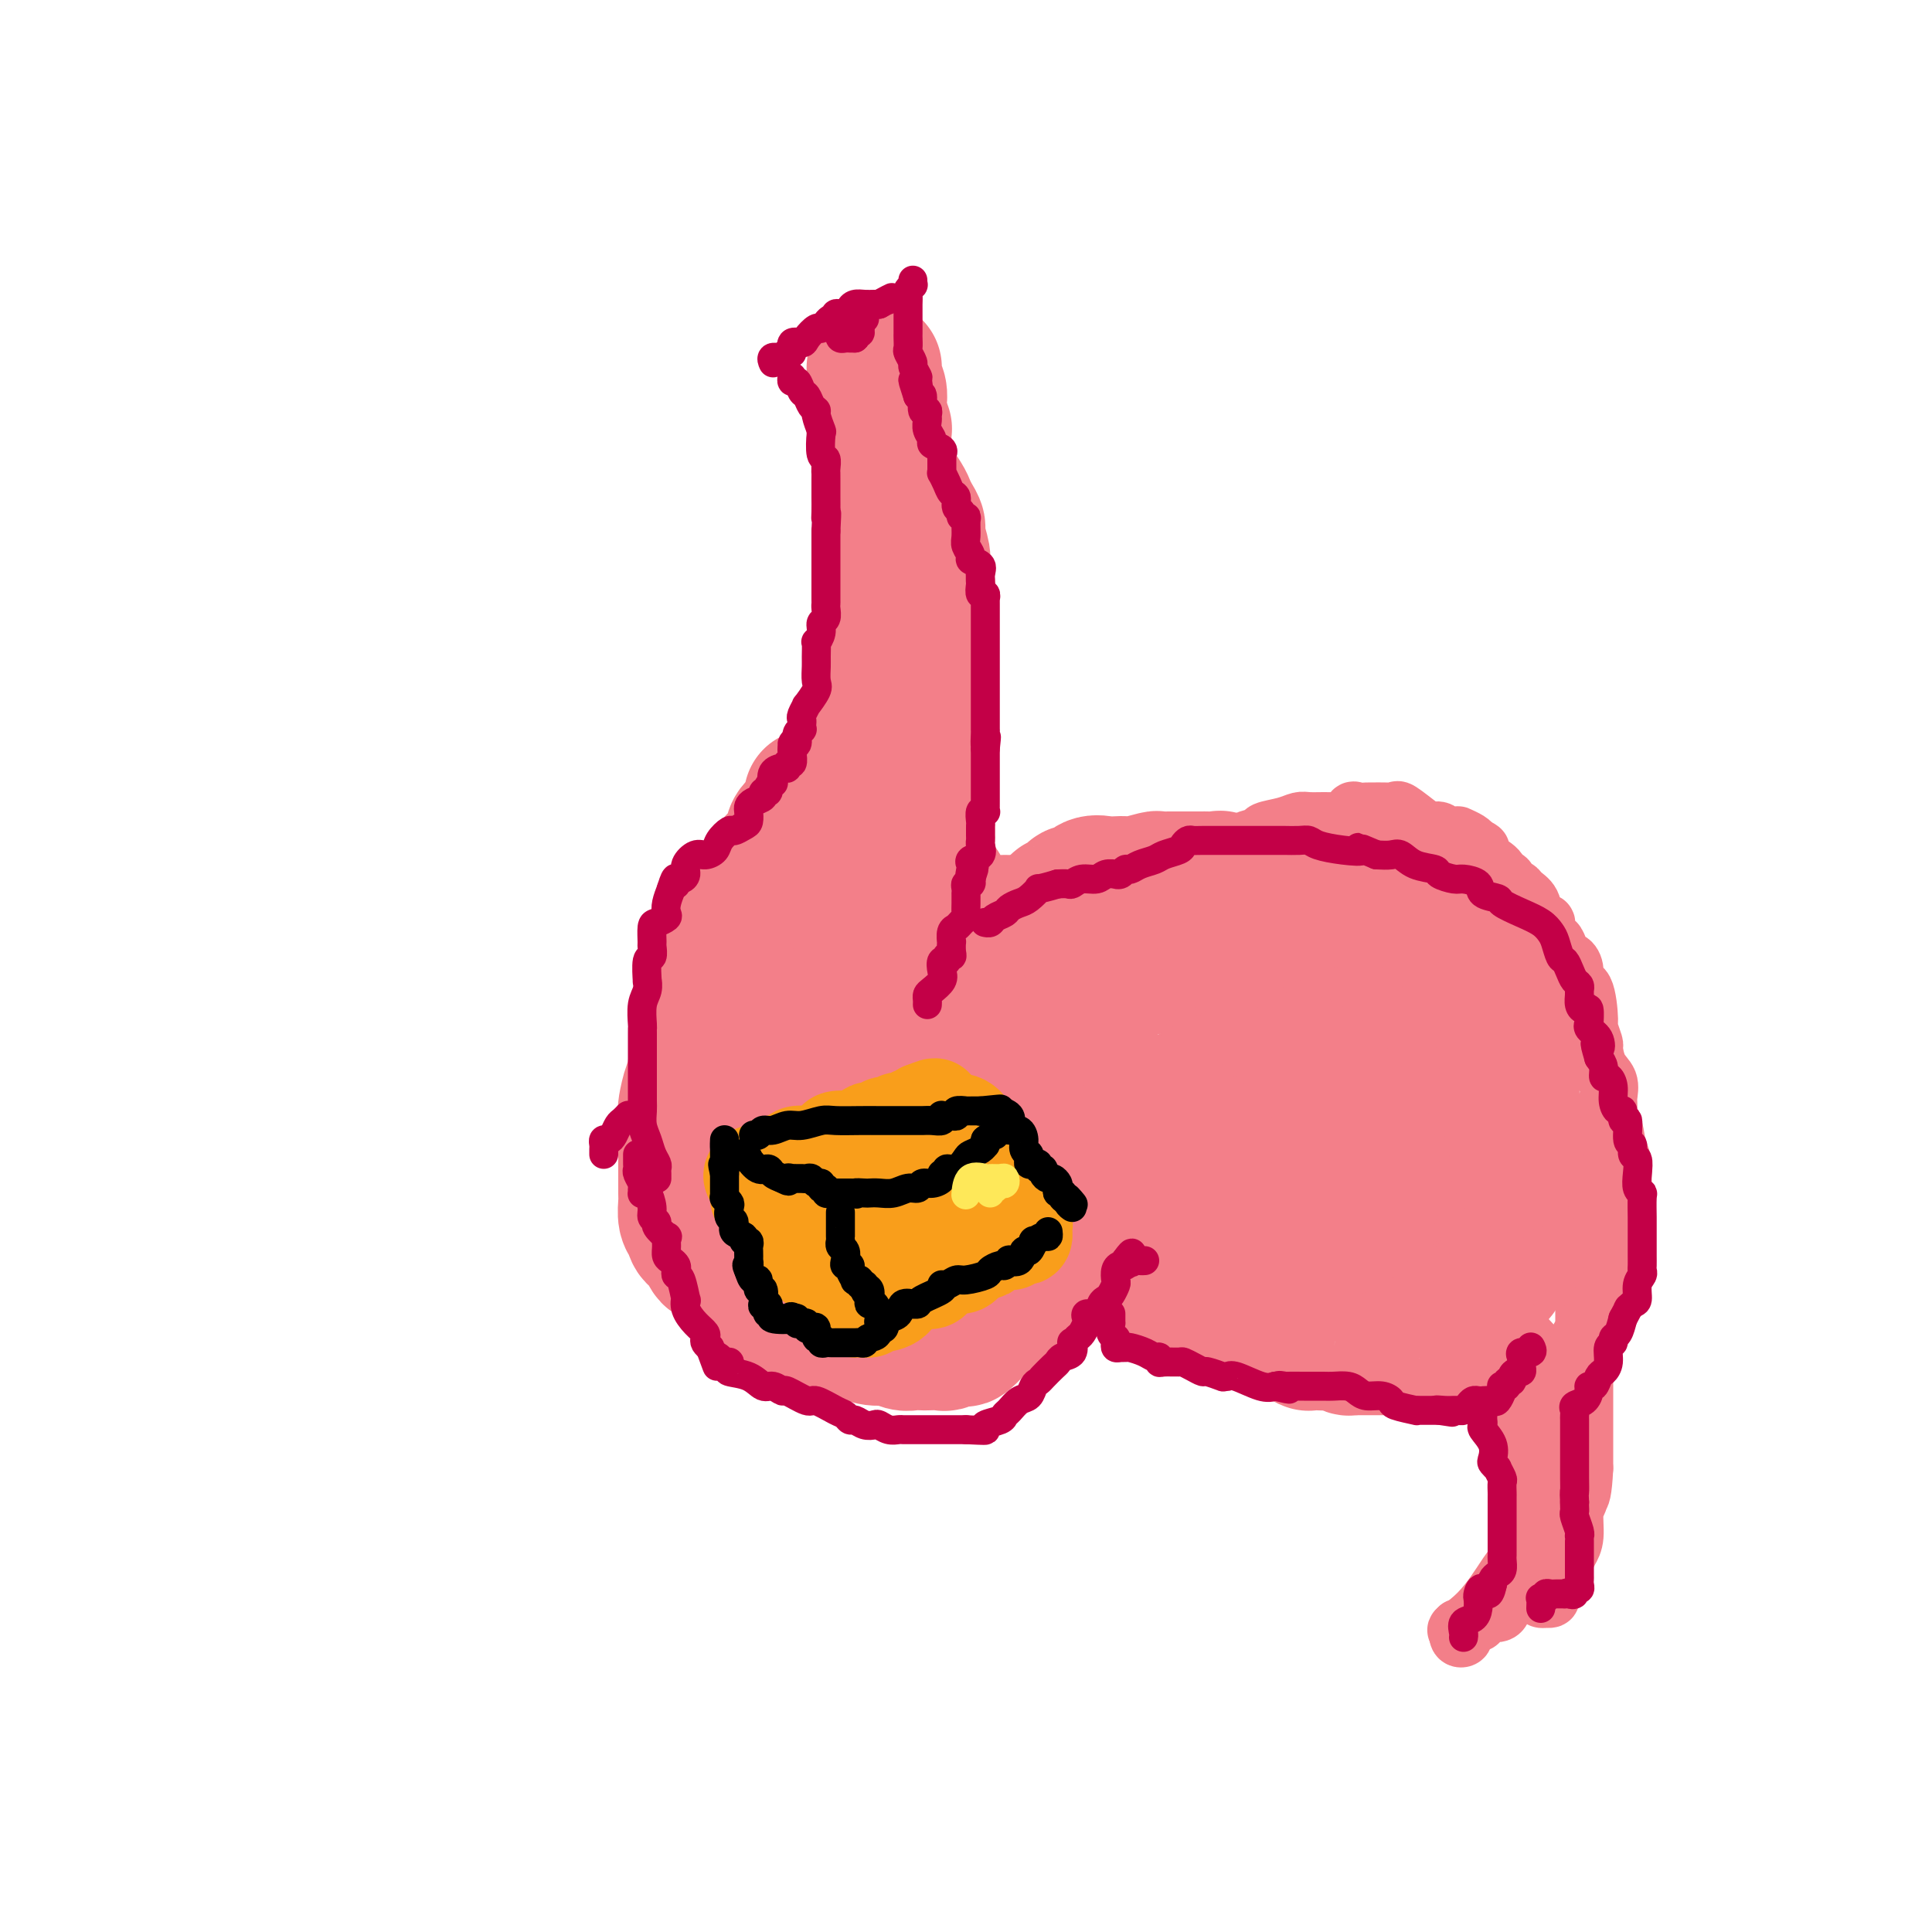 <svg viewBox='0 0 400 400' version='1.1' xmlns='http://www.w3.org/2000/svg' xmlns:xlink='http://www.w3.org/1999/xlink'><g fill='none' stroke='rgb(243,127,137)' stroke-width='28' stroke-linecap='round' stroke-linejoin='round'><path d='M168,165c-0.083,0.812 -0.167,1.624 0,2c0.167,0.376 0.583,0.317 0,1c-0.583,0.683 -2.165,2.109 -3,3c-0.835,0.891 -0.924,1.247 -1,2c-0.076,0.753 -0.140,1.901 -1,3c-0.860,1.099 -2.517,2.148 -3,3c-0.483,0.852 0.208,1.507 0,2c-0.208,0.493 -1.313,0.824 -2,1c-0.687,0.176 -0.955,0.197 -1,1c-0.045,0.803 0.131,2.387 0,3c-0.131,0.613 -0.571,0.254 -1,0c-0.429,-0.254 -0.849,-0.405 -1,0c-0.151,0.405 -0.034,1.364 0,2c0.034,0.636 -0.014,0.947 0,1c0.014,0.053 0.092,-0.152 0,0c-0.092,0.152 -0.353,0.659 -1,1c-0.647,0.341 -1.679,0.514 -2,1c-0.321,0.486 0.067,1.285 0,2c-0.067,0.715 -0.591,1.346 -1,2c-0.409,0.654 -0.702,1.330 -1,2c-0.298,0.670 -0.602,1.335 -1,2c-0.398,0.665 -0.891,1.331 -1,2c-0.109,0.669 0.167,1.342 0,2c-0.167,0.658 -0.777,1.300 -1,2c-0.223,0.700 -0.060,1.458 0,2c0.060,0.542 0.017,0.869 0,1c-0.017,0.131 -0.009,0.065 0,0'/><path d='M147,208c-1.000,2.747 -1.000,1.116 -1,1c0.000,-0.116 0.000,1.283 0,2c-0.000,0.717 -0.000,0.753 0,1c0.000,0.247 0.000,0.704 0,1c-0.000,0.296 -0.000,0.432 0,1c0.000,0.568 0.000,1.570 0,2c-0.000,0.430 -0.000,0.289 0,1c0.000,0.711 0.001,2.275 0,3c-0.001,0.725 -0.002,0.613 0,1c0.002,0.387 0.008,1.275 0,2c-0.008,0.725 -0.031,1.288 0,2c0.031,0.712 0.117,1.572 0,2c-0.117,0.428 -0.435,0.425 0,1c0.435,0.575 1.623,1.729 2,2c0.377,0.271 -0.056,-0.341 0,0c0.056,0.341 0.601,1.635 1,2c0.399,0.365 0.653,-0.199 1,0c0.347,0.199 0.788,1.163 1,2c0.212,0.837 0.195,1.549 1,2c0.805,0.451 2.432,0.640 3,1c0.568,0.360 0.078,0.889 0,1c-0.078,0.111 0.254,-0.196 1,0c0.746,0.196 1.904,0.894 3,1c1.096,0.106 2.131,-0.379 3,0c0.869,0.379 1.573,1.621 2,2c0.427,0.379 0.576,-0.105 1,0c0.424,0.105 1.122,0.799 2,1c0.878,0.201 1.936,-0.090 3,0c1.064,0.090 2.133,0.563 3,1c0.867,0.437 1.534,0.839 2,1c0.466,0.161 0.733,0.080 1,0'/><path d='M176,244c3.783,1.480 1.239,1.180 1,1c-0.239,-0.180 1.826,-0.241 3,0c1.174,0.241 1.456,0.782 2,1c0.544,0.218 1.348,0.111 2,0c0.652,-0.111 1.151,-0.226 2,0c0.849,0.226 2.049,0.793 3,1c0.951,0.207 1.655,0.056 2,0c0.345,-0.056 0.332,-0.015 1,0c0.668,0.015 2.017,0.004 3,0c0.983,-0.004 1.601,-0.001 2,0c0.399,0.001 0.579,0.000 1,0c0.421,-0.000 1.084,-0.000 2,0c0.916,0.000 2.083,0.000 3,0c0.917,-0.000 1.582,-0.000 2,0c0.418,0.000 0.590,0.000 1,0c0.410,-0.000 1.057,-0.000 2,0c0.943,0.000 2.180,0.000 3,0c0.820,-0.000 1.221,-0.000 2,0c0.779,0.000 1.935,0.000 3,0c1.065,-0.000 2.038,-0.000 3,0c0.962,0.000 1.913,0.000 2,0c0.087,-0.000 -0.689,-0.000 -1,0c-0.311,0.000 -0.155,0.000 0,0'/><path d='M157,206c-0.317,0.020 -0.634,0.041 -1,0c-0.366,-0.041 -0.781,-0.142 -1,0c-0.219,0.142 -0.244,0.527 -1,1c-0.756,0.473 -2.244,1.035 -3,2c-0.756,0.965 -0.779,2.332 -1,3c-0.221,0.668 -0.641,0.637 -1,1c-0.359,0.363 -0.656,1.119 -1,2c-0.344,0.881 -0.736,1.886 -1,2c-0.264,0.114 -0.400,-0.663 -1,0c-0.600,0.663 -1.663,2.765 -2,4c-0.337,1.235 0.053,1.604 0,2c-0.053,0.396 -0.550,0.820 -1,2c-0.450,1.180 -0.853,3.118 -1,4c-0.147,0.882 -0.040,0.709 0,1c0.040,0.291 0.011,1.046 0,2c-0.011,0.954 -0.003,2.108 0,3c0.003,0.892 0.001,1.522 0,2c-0.001,0.478 -0.000,0.803 0,1c0.000,0.197 0.000,0.264 0,1c-0.000,0.736 -0.001,2.140 0,3c0.001,0.860 0.004,1.174 0,2c-0.004,0.826 -0.013,2.162 0,3c0.013,0.838 0.050,1.177 0,2c-0.050,0.823 -0.186,2.130 0,3c0.186,0.870 0.693,1.302 1,2c0.307,0.698 0.414,1.662 1,2c0.586,0.338 1.650,0.048 2,0c0.350,-0.048 -0.014,0.145 0,1c0.014,0.855 0.406,2.374 1,3c0.594,0.626 1.391,0.361 2,1c0.609,0.639 1.031,2.183 2,3c0.969,0.817 2.484,0.909 4,1'/><path d='M155,265c2.353,2.875 1.735,3.562 2,4c0.265,0.438 1.414,0.627 2,1c0.586,0.373 0.608,0.931 1,1c0.392,0.069 1.152,-0.349 2,0c0.848,0.349 1.784,1.467 3,2c1.216,0.533 2.712,0.481 4,1c1.288,0.519 2.368,1.607 3,2c0.632,0.393 0.815,0.090 1,0c0.185,-0.090 0.371,0.032 1,0c0.629,-0.032 1.701,-0.219 3,0c1.299,0.219 2.825,0.843 4,1c1.175,0.157 2.000,-0.154 3,0c1.000,0.154 2.174,0.773 3,1c0.826,0.227 1.304,0.062 2,0c0.696,-0.062 1.609,-0.021 2,0c0.391,0.021 0.259,0.023 1,0c0.741,-0.023 2.354,-0.071 3,0c0.646,0.071 0.326,0.259 1,0c0.674,-0.259 2.344,-0.966 3,-1c0.656,-0.034 0.298,0.604 1,0c0.702,-0.604 2.464,-2.452 3,-3c0.536,-0.548 -0.155,0.204 0,0c0.155,-0.204 1.157,-1.363 2,-2c0.843,-0.637 1.526,-0.752 2,-1c0.474,-0.248 0.739,-0.631 1,-1c0.261,-0.369 0.518,-0.725 1,-1c0.482,-0.275 1.190,-0.469 2,-1c0.810,-0.531 1.722,-1.400 2,-2c0.278,-0.600 -0.079,-0.931 0,-1c0.079,-0.069 0.594,0.123 1,0c0.406,-0.123 0.703,-0.562 1,-1'/><path d='M215,264c3.272,-2.182 1.453,-0.636 1,0c-0.453,0.636 0.460,0.363 1,0c0.540,-0.363 0.708,-0.815 1,-1c0.292,-0.185 0.707,-0.102 1,0c0.293,0.102 0.463,0.224 1,0c0.537,-0.224 1.439,-0.792 2,-1c0.561,-0.208 0.781,-0.056 1,0c0.219,0.056 0.439,0.015 1,0c0.561,-0.015 1.465,-0.004 2,0c0.535,0.004 0.702,0.001 1,0c0.298,-0.001 0.729,-0.000 1,0c0.271,0.000 0.383,-0.001 1,0c0.617,0.001 1.738,0.003 2,0c0.262,-0.003 -0.335,-0.012 0,0c0.335,0.012 1.602,0.045 3,0c1.398,-0.045 2.925,-0.169 4,0c1.075,0.169 1.696,0.631 2,1c0.304,0.369 0.289,0.645 1,1c0.711,0.355 2.148,0.789 3,1c0.852,0.211 1.118,0.200 2,0c0.882,-0.200 2.379,-0.589 3,0c0.621,0.589 0.365,2.157 1,3c0.635,0.843 2.159,0.962 3,1c0.841,0.038 0.999,-0.005 1,0c0.001,0.005 -0.153,0.058 0,0c0.153,-0.058 0.614,-0.226 1,0c0.386,0.226 0.697,0.848 1,1c0.303,0.152 0.597,-0.165 1,0c0.403,0.165 0.916,0.814 1,1c0.084,0.186 -0.262,-0.090 0,0c0.262,0.090 1.131,0.545 2,1'/><path d='M260,272c3.961,1.891 2.864,1.617 3,2c0.136,0.383 1.507,1.423 3,2c1.493,0.577 3.109,0.691 4,1c0.891,0.309 1.058,0.814 1,1c-0.058,0.186 -0.342,0.054 0,0c0.342,-0.054 1.311,-0.028 2,0c0.689,0.028 1.098,0.060 2,0c0.902,-0.060 2.297,-0.212 3,0c0.703,0.212 0.715,0.789 1,1c0.285,0.211 0.842,0.057 1,0c0.158,-0.057 -0.084,-0.015 0,0c0.084,0.015 0.495,0.004 1,0c0.505,-0.004 1.105,-0.001 2,0c0.895,0.001 2.084,0.000 3,0c0.916,-0.000 1.557,-0.000 2,0c0.443,0.000 0.686,0.001 1,0c0.314,-0.001 0.700,-0.004 1,0c0.300,0.004 0.516,0.014 1,0c0.484,-0.014 1.236,-0.053 2,0c0.764,0.053 1.539,0.197 2,0c0.461,-0.197 0.609,-0.734 1,-1c0.391,-0.266 1.026,-0.260 2,-1c0.974,-0.740 2.289,-2.227 3,-3c0.711,-0.773 0.818,-0.831 1,-1c0.182,-0.169 0.437,-0.449 1,-1c0.563,-0.551 1.433,-1.373 2,-2c0.567,-0.627 0.832,-1.057 1,-2c0.168,-0.943 0.241,-2.397 1,-3c0.759,-0.603 2.204,-0.355 3,-1c0.796,-0.645 0.942,-2.184 1,-3c0.058,-0.816 0.029,-0.908 0,-1'/><path d='M311,260c0.884,-2.194 0.093,-2.679 0,-3c-0.093,-0.321 0.512,-0.477 1,-1c0.488,-0.523 0.859,-1.414 1,-2c0.141,-0.586 0.053,-0.866 0,-2c-0.053,-1.134 -0.071,-3.123 0,-4c0.071,-0.877 0.230,-0.644 0,-1c-0.230,-0.356 -0.850,-1.302 -1,-2c-0.150,-0.698 0.170,-1.147 0,-2c-0.170,-0.853 -0.830,-2.111 -1,-3c-0.170,-0.889 0.148,-1.408 0,-2c-0.148,-0.592 -0.764,-1.258 -1,-2c-0.236,-0.742 -0.092,-1.559 0,-2c0.092,-0.441 0.130,-0.505 0,-1c-0.130,-0.495 -0.430,-1.420 -1,-2c-0.570,-0.580 -1.411,-0.815 -2,-2c-0.589,-1.185 -0.926,-3.321 -1,-4c-0.074,-0.679 0.116,0.099 0,0c-0.116,-0.099 -0.536,-1.076 -1,-2c-0.464,-0.924 -0.971,-1.794 -1,-2c-0.029,-0.206 0.421,0.254 0,0c-0.421,-0.254 -1.713,-1.220 -2,-2c-0.287,-0.780 0.432,-1.372 0,-2c-0.432,-0.628 -2.015,-1.292 -3,-2c-0.985,-0.708 -1.372,-1.460 -2,-2c-0.628,-0.540 -1.497,-0.869 -2,-1c-0.503,-0.131 -0.640,-0.063 -1,0c-0.360,0.063 -0.942,0.122 -1,0c-0.058,-0.122 0.407,-0.424 0,-1c-0.407,-0.576 -1.687,-1.424 -3,-2c-1.313,-0.576 -2.661,-0.879 -4,-1c-1.339,-0.121 -2.670,-0.061 -4,0'/><path d='M282,208c-2.722,-1.167 -2.027,-1.583 -2,-2c0.027,-0.417 -0.613,-0.833 -1,-1c-0.387,-0.167 -0.522,-0.083 -1,0c-0.478,0.083 -1.298,0.166 -2,0c-0.702,-0.166 -1.286,-0.580 -2,-1c-0.714,-0.420 -1.557,-0.844 -2,-1c-0.443,-0.156 -0.485,-0.042 -1,0c-0.515,0.042 -1.503,0.013 -2,0c-0.497,-0.013 -0.501,-0.011 -1,0c-0.499,0.011 -1.491,0.032 -2,0c-0.509,-0.032 -0.535,-0.118 -1,0c-0.465,0.118 -1.367,0.438 -2,0c-0.633,-0.438 -0.995,-1.634 -2,-2c-1.005,-0.366 -2.654,0.098 -4,0c-1.346,-0.098 -2.389,-0.758 -3,-1c-0.611,-0.242 -0.792,-0.065 -1,0c-0.208,0.065 -0.445,0.017 -1,0c-0.555,-0.017 -1.427,-0.005 -2,0c-0.573,0.005 -0.845,0.002 -1,0c-0.155,-0.002 -0.191,-0.002 -1,0c-0.809,0.002 -2.389,0.005 -4,0c-1.611,-0.005 -3.251,-0.017 -4,0c-0.749,0.017 -0.607,0.063 -1,0c-0.393,-0.063 -1.322,-0.233 -2,0c-0.678,0.233 -1.106,0.870 -2,1c-0.894,0.130 -2.256,-0.249 -3,0c-0.744,0.249 -0.872,1.124 -1,2'/><path d='M231,203c-3.853,0.525 -1.984,0.338 -2,1c-0.016,0.662 -1.916,2.175 -3,3c-1.084,0.825 -1.351,0.964 -2,1c-0.649,0.036 -1.679,-0.029 -2,0c-0.321,0.029 0.069,0.154 0,1c-0.069,0.846 -0.596,2.412 -1,3c-0.404,0.588 -0.686,0.196 -1,0c-0.314,-0.196 -0.662,-0.196 -1,0c-0.338,0.196 -0.667,0.588 -1,1c-0.333,0.412 -0.669,0.842 -1,1c-0.331,0.158 -0.658,0.042 -1,0c-0.342,-0.042 -0.701,-0.011 -1,0c-0.299,0.011 -0.538,0.003 -1,0c-0.462,-0.003 -1.147,-0.001 -2,0c-0.853,0.001 -1.874,0.001 -3,0c-1.126,-0.001 -2.357,-0.003 -3,0c-0.643,0.003 -0.697,0.011 -1,0c-0.303,-0.011 -0.853,-0.041 -1,0c-0.147,0.041 0.110,0.155 -1,0c-1.110,-0.155 -3.586,-0.577 -5,-1c-1.414,-0.423 -1.764,-0.846 -3,-1c-1.236,-0.154 -3.357,-0.040 -4,0c-0.643,0.040 0.193,0.007 0,0c-0.193,-0.007 -1.414,0.012 -2,0c-0.586,-0.012 -0.539,-0.055 -1,0c-0.461,0.055 -1.432,0.207 -2,0c-0.568,-0.207 -0.734,-0.773 -1,-1c-0.266,-0.227 -0.633,-0.113 -1,0'/><path d='M184,211c-4.974,-0.338 -1.910,0.315 -1,0c0.910,-0.315 -0.335,-1.600 -1,-2c-0.665,-0.400 -0.752,0.086 -1,0c-0.248,-0.086 -0.659,-0.744 -1,-1c-0.341,-0.256 -0.612,-0.111 -1,0c-0.388,0.111 -0.892,0.188 -1,0c-0.108,-0.188 0.181,-0.642 0,-1c-0.181,-0.358 -0.833,-0.622 -1,-1c-0.167,-0.378 0.151,-0.870 0,-1c-0.151,-0.130 -0.773,0.103 -1,0c-0.227,-0.103 -0.061,-0.542 0,-1c0.061,-0.458 0.016,-0.935 0,-1c-0.016,-0.065 -0.004,0.281 0,0c0.004,-0.281 0.001,-1.188 0,-2c-0.001,-0.812 -0.000,-1.528 0,-2c0.000,-0.472 0.000,-0.699 0,-1c-0.000,-0.301 -0.000,-0.676 0,-1c0.000,-0.324 0.000,-0.596 0,-1c-0.000,-0.404 -0.000,-0.938 0,-1c0.000,-0.062 0.000,0.348 0,0c-0.000,-0.348 -0.000,-1.454 0,-2c0.000,-0.546 0.000,-0.532 0,-1c-0.000,-0.468 -0.000,-1.420 0,-2c0.000,-0.580 0.000,-0.790 0,-1'/><path d='M176,189c0.072,-2.809 0.752,-1.330 1,-1c0.248,0.330 0.065,-0.489 0,-1c-0.065,-0.511 -0.014,-0.715 0,-1c0.014,-0.285 -0.011,-0.651 0,-1c0.011,-0.349 0.059,-0.680 0,-1c-0.059,-0.320 -0.226,-0.628 0,-1c0.226,-0.372 0.844,-0.808 1,-1c0.156,-0.192 -0.151,-0.142 0,0c0.151,0.142 0.758,0.375 1,0c0.242,-0.375 0.118,-1.357 0,-2c-0.118,-0.643 -0.229,-0.946 0,-1c0.229,-0.054 0.797,0.140 1,0c0.203,-0.140 0.041,-0.615 0,-1c-0.041,-0.385 0.041,-0.681 0,-1c-0.041,-0.319 -0.203,-0.660 0,-1c0.203,-0.340 0.772,-0.678 1,-1c0.228,-0.322 0.114,-0.626 0,-1c-0.114,-0.374 -0.227,-0.817 0,-1c0.227,-0.183 0.793,-0.104 1,0c0.207,0.104 0.056,0.234 0,0c-0.056,-0.234 -0.015,-0.832 0,-1c0.015,-0.168 0.004,0.095 0,0c-0.004,-0.095 -0.002,-0.547 0,-1'/><path d='M182,171c0.929,-3.477 0.253,-3.169 0,-3c-0.253,0.169 -0.083,0.199 0,0c0.083,-0.199 0.079,-0.627 0,-1c-0.079,-0.373 -0.232,-0.692 0,-1c0.232,-0.308 0.851,-0.605 1,-1c0.149,-0.395 -0.170,-0.887 0,-1c0.170,-0.113 0.830,0.153 1,0c0.170,-0.153 -0.151,-0.723 0,-1c0.151,-0.277 0.772,-0.259 1,-1c0.228,-0.741 0.061,-2.241 0,-3c-0.061,-0.759 -0.016,-0.777 0,-1c0.016,-0.223 0.005,-0.650 0,-1c-0.005,-0.350 -0.002,-0.622 0,-1c0.002,-0.378 0.004,-0.862 0,-1c-0.004,-0.138 -0.015,0.069 0,0c0.015,-0.069 0.057,-0.414 0,-1c-0.057,-0.586 -0.211,-1.414 0,-2c0.211,-0.586 0.789,-0.930 1,-1c0.211,-0.070 0.057,0.135 0,0c-0.057,-0.135 -0.016,-0.610 0,-1c0.016,-0.390 0.008,-0.695 0,-1'/><path d='M186,149c0.558,-3.588 -0.047,-1.557 0,-1c0.047,0.557 0.745,-0.361 1,-1c0.255,-0.639 0.068,-0.998 0,-1c-0.068,-0.002 -0.018,0.354 0,0c0.018,-0.354 0.005,-1.419 0,-2c-0.005,-0.581 -0.001,-0.678 0,-1c0.001,-0.322 0.000,-0.870 0,-1c-0.000,-0.130 -0.000,0.157 0,0c0.000,-0.157 0.000,-0.759 0,-1c-0.000,-0.241 -0.000,-0.120 0,0'/><path d='M168,173c0.353,-0.068 0.705,-0.135 1,0c0.295,0.135 0.531,0.473 1,0c0.469,-0.473 1.171,-1.755 2,-3c0.829,-1.245 1.784,-2.452 2,-3c0.216,-0.548 -0.307,-0.435 0,-1c0.307,-0.565 1.444,-1.806 2,-2c0.556,-0.194 0.531,0.659 1,0c0.469,-0.659 1.432,-2.830 2,-4c0.568,-1.170 0.743,-1.339 1,-2c0.257,-0.661 0.598,-1.816 1,-3c0.402,-1.184 0.864,-2.399 1,-3c0.136,-0.601 -0.055,-0.590 0,-1c0.055,-0.410 0.354,-1.241 1,-2c0.646,-0.759 1.637,-1.446 2,-2c0.363,-0.554 0.097,-0.976 0,-1c-0.097,-0.024 -0.026,0.348 0,0c0.026,-0.348 0.007,-1.417 0,-2c-0.007,-0.583 -0.002,-0.681 0,-1c0.002,-0.319 0.001,-0.859 0,-1c-0.001,-0.141 -0.000,0.115 0,0c0.000,-0.115 0.000,-0.602 0,-1c-0.000,-0.398 -0.000,-0.705 0,-1c0.000,-0.295 0.000,-0.576 0,-1c-0.000,-0.424 -0.000,-0.991 0,-1c0.000,-0.009 0.000,0.541 0,0c-0.000,-0.541 -0.000,-2.173 0,-3c0.000,-0.827 0.000,-0.851 0,-1c-0.000,-0.149 -0.000,-0.425 0,-1c0.000,-0.575 0.000,-1.450 0,-2c-0.000,-0.550 -0.000,-0.775 0,-1'/><path d='M185,130c-0.000,-2.926 -0.000,-1.743 0,-2c0.000,-0.257 0.000,-1.956 0,-3c-0.000,-1.044 -0.000,-1.435 0,-2c0.000,-0.565 0.000,-1.306 0,-2c-0.000,-0.694 -0.000,-1.341 0,-2c0.000,-0.659 0.000,-1.329 0,-2c-0.000,-0.671 -0.000,-1.344 0,-2c0.000,-0.656 0.001,-1.294 0,-2c-0.001,-0.706 -0.004,-1.480 0,-2c0.004,-0.520 0.015,-0.786 0,-1c-0.015,-0.214 -0.057,-0.375 0,-1c0.057,-0.625 0.211,-1.714 0,-2c-0.211,-0.286 -0.789,0.232 -1,0c-0.211,-0.232 -0.056,-1.215 0,-2c0.056,-0.785 0.011,-1.374 0,-2c-0.011,-0.626 0.011,-1.290 0,-2c-0.011,-0.710 -0.056,-1.467 0,-2c0.056,-0.533 0.211,-0.844 0,-1c-0.211,-0.156 -0.789,-0.159 -1,-1c-0.211,-0.841 -0.057,-2.520 0,-3c0.057,-0.480 0.016,0.239 0,0c-0.016,-0.239 -0.008,-1.435 0,-2c0.008,-0.565 0.016,-0.498 0,-1c-0.016,-0.502 -0.057,-1.573 0,-2c0.057,-0.427 0.211,-0.209 0,0c-0.211,0.209 -0.789,0.410 -1,0c-0.211,-0.410 -0.057,-1.429 0,-2c0.057,-0.571 0.015,-0.692 0,-1c-0.015,-0.308 -0.004,-0.802 0,-1c0.004,-0.198 0.002,-0.099 0,0'/><path d='M182,85c-0.465,-7.121 -0.128,-2.422 0,-1c0.128,1.422 0.049,-0.431 0,-1c-0.049,-0.569 -0.066,0.146 0,0c0.066,-0.146 0.214,-1.154 0,-2c-0.214,-0.846 -0.789,-1.529 -1,-2c-0.211,-0.471 -0.056,-0.729 0,-1c0.056,-0.271 0.014,-0.554 0,-1c-0.014,-0.446 0.000,-1.054 0,-1c-0.000,0.054 -0.015,0.771 0,2c0.015,1.229 0.061,2.971 0,5c-0.061,2.029 -0.230,4.347 0,6c0.230,1.653 0.860,2.641 1,4c0.140,1.359 -0.208,3.088 0,4c0.208,0.912 0.974,1.007 2,2c1.026,0.993 2.312,2.883 3,4c0.688,1.117 0.777,1.462 1,2c0.223,0.538 0.581,1.268 1,2c0.419,0.732 0.901,1.464 1,2c0.099,0.536 -0.184,0.876 0,2c0.184,1.124 0.834,3.032 1,4c0.166,0.968 -0.152,0.997 0,2c0.152,1.003 0.773,2.979 1,4c0.227,1.021 0.061,1.088 0,2c-0.061,0.912 -0.016,2.669 0,4c0.016,1.331 0.005,2.238 0,3c-0.005,0.762 -0.002,1.381 0,2'/><path d='M192,132c0.464,4.262 0.124,2.418 0,3c-0.124,0.582 -0.033,3.589 0,5c0.033,1.411 0.009,1.225 0,2c-0.009,0.775 -0.002,2.509 0,4c0.002,1.491 0.001,2.739 0,4c-0.001,1.261 -0.000,2.537 0,4c0.000,1.463 0.000,3.115 0,4c-0.000,0.885 -0.000,1.004 0,2c0.000,0.996 0.000,2.870 0,4c-0.000,1.130 0.000,1.515 0,2c-0.000,0.485 -0.000,1.071 0,2c0.000,0.929 0.000,2.201 0,3c-0.000,0.799 -0.000,1.126 0,2c0.000,0.874 0.002,2.295 0,3c-0.002,0.705 -0.007,0.693 0,1c0.007,0.307 0.025,0.933 0,2c-0.025,1.067 -0.095,2.574 0,3c0.095,0.426 0.354,-0.228 1,0c0.646,0.228 1.680,1.338 2,2c0.320,0.662 -0.074,0.875 0,1c0.074,0.125 0.615,0.163 1,1c0.385,0.837 0.612,2.472 1,3c0.388,0.528 0.935,-0.051 1,0c0.065,0.051 -0.354,0.731 0,1c0.354,0.269 1.481,0.125 2,0c0.519,-0.125 0.428,-0.233 1,0c0.572,0.233 1.805,0.805 3,1c1.195,0.195 2.351,0.011 4,0c1.649,-0.011 3.790,0.151 5,0c1.210,-0.151 1.489,-0.615 2,-1c0.511,-0.385 1.256,-0.693 2,-1'/><path d='M217,189c2.974,-0.640 1.910,-1.739 2,-2c0.090,-0.261 1.336,0.315 2,0c0.664,-0.315 0.748,-1.520 1,-2c0.252,-0.480 0.672,-0.234 1,0c0.328,0.234 0.564,0.455 1,0c0.436,-0.455 1.073,-1.585 2,-2c0.927,-0.415 2.144,-0.115 3,0c0.856,0.115 1.352,0.045 2,0c0.648,-0.045 1.448,-0.065 2,0c0.552,0.065 0.858,0.213 2,0c1.142,-0.213 3.122,-0.789 4,-1c0.878,-0.211 0.654,-0.056 1,0c0.346,0.056 1.263,0.015 2,0c0.737,-0.015 1.296,-0.004 2,0c0.704,0.004 1.555,0.001 2,0c0.445,-0.001 0.485,-0.002 1,0c0.515,0.002 1.504,0.006 2,0c0.496,-0.006 0.498,-0.021 1,0c0.502,0.021 1.505,0.080 2,0c0.495,-0.080 0.482,-0.299 1,0c0.518,0.299 1.565,1.115 3,2c1.435,0.885 3.256,1.837 5,3c1.744,1.163 3.412,2.535 5,4c1.588,1.465 3.098,3.022 4,4c0.902,0.978 1.198,1.378 2,2c0.802,0.622 2.112,1.466 3,2c0.888,0.534 1.354,0.759 2,1c0.646,0.241 1.470,0.497 2,1c0.530,0.503 0.765,1.251 1,2'/><path d='M280,203c4.483,3.673 1.691,2.354 1,2c-0.691,-0.354 0.718,0.257 2,1c1.282,0.743 2.437,1.617 3,2c0.563,0.383 0.535,0.275 1,1c0.465,0.725 1.424,2.283 2,3c0.576,0.717 0.769,0.591 1,1c0.231,0.409 0.500,1.351 1,2c0.500,0.649 1.230,1.006 2,2c0.770,0.994 1.582,2.625 2,4c0.418,1.375 0.444,2.493 1,4c0.556,1.507 1.641,3.403 2,5c0.359,1.597 -0.009,2.893 0,4c0.009,1.107 0.394,2.024 1,3c0.606,0.976 1.433,2.012 2,3c0.567,0.988 0.875,1.927 1,3c0.125,1.073 0.066,2.279 0,3c-0.066,0.721 -0.140,0.955 0,2c0.140,1.045 0.493,2.899 0,4c-0.493,1.101 -1.832,1.447 -3,2c-1.168,0.553 -2.167,1.311 -3,2c-0.833,0.689 -1.502,1.309 -3,2c-1.498,0.691 -3.826,1.453 -6,2c-2.174,0.547 -4.195,0.878 -6,1c-1.805,0.122 -3.396,0.034 -5,0c-1.604,-0.034 -3.223,-0.014 -5,0c-1.777,0.014 -3.714,0.021 -5,0c-1.286,-0.021 -1.922,-0.069 -3,0c-1.078,0.069 -2.598,0.256 -5,-1c-2.402,-1.256 -5.685,-3.953 -8,-6c-2.315,-2.047 -3.661,-3.442 -5,-5c-1.339,-1.558 -2.669,-3.279 -4,-5'/><path d='M241,244c-3.622,-3.175 -1.678,-2.612 -1,-3c0.678,-0.388 0.088,-1.728 0,-3c-0.088,-1.272 0.324,-2.478 1,-4c0.676,-1.522 1.615,-3.361 3,-5c1.385,-1.639 3.215,-3.079 5,-4c1.785,-0.921 3.524,-1.322 5,-2c1.476,-0.678 2.689,-1.631 4,-2c1.311,-0.369 2.721,-0.152 4,0c1.279,0.152 2.426,0.240 3,0c0.574,-0.240 0.574,-0.806 1,-1c0.426,-0.194 1.278,-0.015 2,0c0.722,0.015 1.315,-0.135 2,0c0.685,0.135 1.461,0.553 3,2c1.539,1.447 3.842,3.921 5,6c1.158,2.079 1.172,3.763 2,5c0.828,1.237 2.470,2.026 3,3c0.530,0.974 -0.052,2.134 0,3c0.052,0.866 0.739,1.439 1,2c0.261,0.561 0.095,1.110 0,2c-0.095,0.890 -0.120,2.122 0,3c0.120,0.878 0.385,1.402 0,2c-0.385,0.598 -1.421,1.272 -2,2c-0.579,0.728 -0.700,1.512 -1,2c-0.300,0.488 -0.777,0.679 -1,1c-0.223,0.321 -0.191,0.772 -1,1c-0.809,0.228 -2.460,0.234 -5,0c-2.540,-0.234 -5.968,-0.709 -8,-2c-2.032,-1.291 -2.668,-3.398 -4,-5c-1.332,-1.602 -3.359,-2.701 -5,-4c-1.641,-1.299 -2.898,-2.800 -4,-4c-1.102,-1.200 -2.051,-2.100 -3,-3'/><path d='M250,236c-3.286,-2.759 -3.500,-1.657 -4,-2c-0.500,-0.343 -1.286,-2.130 -2,-3c-0.714,-0.870 -1.357,-0.821 -2,-1c-0.643,-0.179 -1.285,-0.585 -2,-1c-0.715,-0.415 -1.503,-0.838 -3,-1c-1.497,-0.162 -3.704,-0.062 -5,0c-1.296,0.062 -1.681,0.088 -3,0c-1.319,-0.088 -3.573,-0.289 -5,0c-1.427,0.289 -2.026,1.070 -3,2c-0.974,0.930 -2.324,2.011 -4,3c-1.676,0.989 -3.680,1.888 -5,3c-1.320,1.112 -1.958,2.437 -3,3c-1.042,0.563 -2.490,0.362 -4,1c-1.510,0.638 -3.083,2.114 -4,3c-0.917,0.886 -1.179,1.183 -3,2c-1.821,0.817 -5.202,2.154 -7,3c-1.798,0.846 -2.014,1.201 -3,2c-0.986,0.799 -2.741,2.042 -4,3c-1.259,0.958 -2.021,1.630 -3,3c-0.979,1.370 -2.174,3.439 -3,5c-0.826,1.561 -1.285,2.615 -2,4c-0.715,1.385 -1.688,3.102 -2,4c-0.312,0.898 0.038,0.976 0,1c-0.038,0.024 -0.462,-0.007 -1,0c-0.538,0.007 -1.188,0.052 -3,-1c-1.812,-1.052 -4.785,-3.199 -7,-6c-2.215,-2.801 -3.673,-6.254 -5,-9c-1.327,-2.746 -2.522,-4.785 -3,-7c-0.478,-2.215 -0.239,-4.608 0,-7'/><path d='M155,240c-1.201,-4.455 -0.204,-4.093 0,-5c0.204,-0.907 -0.386,-3.082 0,-5c0.386,-1.918 1.749,-3.579 3,-5c1.251,-1.421 2.388,-2.601 4,-4c1.612,-1.399 3.697,-3.018 5,-4c1.303,-0.982 1.825,-1.329 3,-2c1.175,-0.671 3.003,-1.667 5,-2c1.997,-0.333 4.163,-0.003 7,0c2.837,0.003 6.347,-0.322 9,0c2.653,0.322 4.451,1.291 6,2c1.549,0.709 2.850,1.158 4,2c1.150,0.842 2.150,2.078 3,3c0.850,0.922 1.550,1.530 2,3c0.450,1.470 0.650,3.802 1,5c0.350,1.198 0.850,1.263 1,2c0.150,0.737 -0.049,2.145 0,3c0.049,0.855 0.347,1.157 0,2c-0.347,0.843 -1.338,2.227 -2,3c-0.662,0.773 -0.995,0.936 -2,1c-1.005,0.064 -2.682,0.028 -5,0c-2.318,-0.028 -5.275,-0.050 -8,0c-2.725,0.050 -5.216,0.171 -7,0c-1.784,-0.171 -2.860,-0.633 -4,-1c-1.140,-0.367 -2.344,-0.637 -3,-1c-0.656,-0.363 -0.764,-0.818 -1,-1c-0.236,-0.182 -0.599,-0.090 -1,0c-0.401,0.090 -0.839,0.179 -1,0c-0.161,-0.179 -0.043,-0.625 0,-1c0.043,-0.375 0.012,-0.679 0,-1c-0.012,-0.321 -0.006,-0.661 0,-1'/><path d='M174,233c-0.066,-0.933 -0.232,-1.766 0,-2c0.232,-0.234 0.862,0.133 2,0c1.138,-0.133 2.784,-0.764 4,-1c1.216,-0.236 2.003,-0.077 4,0c1.997,0.077 5.204,0.073 9,0c3.796,-0.073 8.180,-0.216 11,0c2.820,0.216 4.075,0.790 5,1c0.925,0.210 1.518,0.057 2,0c0.482,-0.057 0.852,-0.016 1,0c0.148,0.016 0.074,0.008 0,0'/></g>
<g fill='none' stroke='rgb(243,127,137)' stroke-width='12' stroke-linecap='round' stroke-linejoin='round'><path d='M328,244c0.000,0.759 0.000,1.518 0,2c0.000,0.482 0.000,0.687 0,1c-0.000,0.313 0.000,0.735 0,1c0.000,0.265 0.000,0.372 0,1c0.000,0.628 0.000,1.778 0,3c0.000,1.222 -0.000,2.517 0,3c0.000,0.483 0.000,0.153 0,1c0.000,0.847 0.000,2.870 0,4c0.000,1.130 0.000,1.365 0,2c0.000,0.635 0.000,1.668 0,3c0.000,1.332 0.000,2.962 0,4c0.000,1.038 0.000,1.486 0,2c0.000,0.514 0.000,1.096 0,2c0.000,0.904 0.000,2.130 0,3c0.000,0.870 0.000,1.383 0,2c0.000,0.617 -0.000,1.336 0,2c0.000,0.664 0.000,1.272 0,2c0.000,0.728 -0.000,1.577 0,2c0.000,0.423 0.000,0.422 0,1c0.000,0.578 -0.000,1.736 0,2c0.000,0.264 0.000,-0.367 0,0c0.000,0.367 -0.000,1.732 0,3c0.000,1.268 0.000,2.438 0,3c0.000,0.562 -0.000,0.516 0,1c0.000,0.484 0.000,1.499 0,2c0.000,0.501 -0.000,0.488 0,1c0.000,0.512 0.000,1.550 0,2c0.000,0.450 -0.000,0.314 0,1c0.000,0.686 0.000,2.196 0,3c-0.000,0.804 0.000,0.902 0,1'/><path d='M328,304c-0.486,9.889 -1.701,4.612 -2,3c-0.299,-1.612 0.320,0.441 0,2c-0.320,1.559 -1.577,2.624 -2,3c-0.423,0.376 -0.010,0.064 0,1c0.010,0.936 -0.382,3.122 -1,4c-0.618,0.878 -1.463,0.449 -2,1c-0.537,0.551 -0.765,2.083 -1,3c-0.235,0.917 -0.478,1.220 -1,2c-0.522,0.780 -1.325,2.035 -2,3c-0.675,0.965 -1.224,1.638 -2,2c-0.776,0.362 -1.780,0.413 -2,1c-0.220,0.587 0.346,1.712 0,2c-0.346,0.288 -1.602,-0.260 -2,0c-0.398,0.260 0.062,1.327 0,2c-0.062,0.673 -0.647,0.950 -1,1c-0.353,0.050 -0.476,-0.127 -1,0c-0.524,0.127 -1.451,0.559 -2,1c-0.549,0.441 -0.720,0.892 -1,1c-0.280,0.108 -0.667,-0.127 -1,0c-0.333,0.127 -0.611,0.617 -1,1c-0.389,0.383 -0.888,0.659 -1,1c-0.112,0.341 0.162,0.746 0,1c-0.162,0.254 -0.761,0.358 -1,0c-0.239,-0.358 -0.120,-1.179 0,-2'/><path d='M302,337c-1.737,1.455 1.419,-0.407 4,-3c2.581,-2.593 4.585,-5.918 6,-8c1.415,-2.082 2.239,-2.920 3,-4c0.761,-1.080 1.458,-2.401 2,-4c0.542,-1.599 0.930,-3.477 1,-5c0.070,-1.523 -0.177,-2.690 0,-4c0.177,-1.310 0.779,-2.762 1,-4c0.221,-1.238 0.061,-2.263 0,-3c-0.061,-0.737 -0.022,-1.187 0,-2c0.022,-0.813 0.026,-1.988 0,-3c-0.026,-1.012 -0.083,-1.860 0,-3c0.083,-1.140 0.306,-2.571 0,-4c-0.306,-1.429 -1.143,-2.858 -2,-4c-0.857,-1.142 -1.735,-1.999 -2,-3c-0.265,-1.001 0.084,-2.145 0,-3c-0.084,-0.855 -0.600,-1.420 -1,-2c-0.400,-0.580 -0.682,-1.176 -1,-2c-0.318,-0.824 -0.670,-1.877 -1,-3c-0.330,-1.123 -0.638,-2.314 -1,-3c-0.362,-0.686 -0.780,-0.865 -1,-1c-0.220,-0.135 -0.244,-0.226 -1,-1c-0.756,-0.774 -2.245,-2.233 -3,-3c-0.755,-0.767 -0.777,-0.844 -1,-1c-0.223,-0.156 -0.647,-0.392 -1,-1c-0.353,-0.608 -0.633,-1.587 -1,-2c-0.367,-0.413 -0.819,-0.261 -1,0c-0.181,0.261 -0.090,0.630 0,1'/><path d='M302,262c-0.982,-0.600 1.063,1.901 3,4c1.937,2.099 3.766,3.797 5,5c1.234,1.203 1.874,1.910 3,3c1.126,1.090 2.739,2.563 4,4c1.261,1.437 2.169,2.840 3,4c0.831,1.160 1.585,2.079 2,3c0.415,0.921 0.489,1.845 1,3c0.511,1.155 1.457,2.540 2,4c0.543,1.460 0.681,2.993 1,4c0.319,1.007 0.819,1.488 1,2c0.181,0.512 0.045,1.054 0,2c-0.045,0.946 0.003,2.294 0,3c-0.003,0.706 -0.057,0.770 0,2c0.057,1.230 0.223,3.626 0,5c-0.223,1.374 -0.837,1.725 -1,3c-0.163,1.275 0.124,3.472 0,5c-0.124,1.528 -0.659,2.385 -1,3c-0.341,0.615 -0.488,0.988 -1,2c-0.512,1.012 -1.390,2.663 -2,4c-0.610,1.337 -0.952,2.359 -1,3c-0.048,0.641 0.197,0.901 0,1c-0.197,0.099 -0.836,0.037 -1,0c-0.164,-0.037 0.148,-0.048 0,0c-0.148,0.048 -0.757,0.157 -1,0c-0.243,-0.157 -0.122,-0.578 0,-1'/><path d='M319,330c-1.144,1.433 -0.505,-0.984 0,-3c0.505,-2.016 0.876,-3.630 1,-6c0.124,-2.370 0.001,-5.496 0,-7c-0.001,-1.504 0.120,-1.387 0,-3c-0.120,-1.613 -0.480,-4.957 -1,-7c-0.520,-2.043 -1.201,-2.785 -2,-4c-0.799,-1.215 -1.717,-2.902 -2,-4c-0.283,-1.098 0.068,-1.607 0,-3c-0.068,-1.393 -0.554,-3.672 -1,-5c-0.446,-1.328 -0.851,-1.707 -1,-2c-0.149,-0.293 -0.043,-0.499 0,-1c0.043,-0.501 0.022,-1.295 0,-2c-0.022,-0.705 -0.045,-1.319 0,-2c0.045,-0.681 0.158,-1.427 0,-2c-0.158,-0.573 -0.586,-0.972 -1,-2c-0.414,-1.028 -0.813,-2.683 -1,-4c-0.187,-1.317 -0.162,-2.294 0,-3c0.162,-0.706 0.460,-1.142 0,-2c-0.460,-0.858 -1.678,-2.140 -2,-3c-0.322,-0.860 0.254,-1.299 0,-2c-0.254,-0.701 -1.336,-1.662 -2,-2c-0.664,-0.338 -0.910,-0.051 -1,0c-0.090,0.051 -0.023,-0.134 0,0c0.023,0.134 0.002,0.586 0,0c-0.002,-0.586 0.013,-2.209 0,-3c-0.013,-0.791 -0.055,-0.748 0,-1c0.055,-0.252 0.207,-0.799 0,-1c-0.207,-0.201 -0.773,-0.058 -1,0c-0.227,0.058 -0.113,0.029 0,0'/><path d='M332,254c0.007,-0.366 0.013,-0.732 0,-1c-0.013,-0.268 -0.046,-0.438 0,-1c0.046,-0.562 0.170,-1.516 0,-2c-0.170,-0.484 -0.633,-0.500 -1,-1c-0.367,-0.500 -0.636,-1.486 -1,-2c-0.364,-0.514 -0.822,-0.557 -1,-1c-0.178,-0.443 -0.075,-1.288 0,-2c0.075,-0.712 0.121,-1.293 0,-2c-0.121,-0.707 -0.410,-1.541 -1,-2c-0.590,-0.459 -1.483,-0.543 -2,-1c-0.517,-0.457 -0.660,-1.288 -1,-2c-0.340,-0.712 -0.879,-1.304 -1,-2c-0.121,-0.696 0.174,-1.496 0,-2c-0.174,-0.504 -0.817,-0.713 -1,-1c-0.183,-0.287 0.095,-0.653 0,-1c-0.095,-0.347 -0.562,-0.674 -1,-1c-0.438,-0.326 -0.849,-0.650 -1,-1c-0.151,-0.350 -0.044,-0.728 0,-1c0.044,-0.272 0.026,-0.440 0,-1c-0.026,-0.560 -0.060,-1.512 0,-2c0.060,-0.488 0.212,-0.513 0,-1c-0.212,-0.487 -0.789,-1.437 -1,-2c-0.211,-0.563 -0.057,-0.738 0,-1c0.057,-0.262 0.015,-0.609 0,-1c-0.015,-0.391 -0.004,-0.826 0,-1c0.004,-0.174 0.002,-0.087 0,0'/><path d='M320,219c-2.000,-5.833 -1.000,-2.917 0,0'/><path d='M245,181c1.228,0.077 2.457,0.155 3,0c0.543,-0.155 0.402,-0.542 1,-1c0.598,-0.458 1.937,-0.987 3,-2c1.063,-1.013 1.851,-2.509 3,-3c1.149,-0.491 2.660,0.023 3,0c0.340,-0.023 -0.491,-0.584 0,-1c0.491,-0.416 2.305,-0.686 3,-1c0.695,-0.314 0.273,-0.673 1,-1c0.727,-0.327 2.605,-0.623 4,-1c1.395,-0.377 2.309,-0.833 3,-1c0.691,-0.167 1.158,-0.043 2,0c0.842,0.043 2.057,0.004 3,0c0.943,-0.004 1.613,0.027 2,0c0.387,-0.027 0.489,-0.112 1,0c0.511,0.112 1.431,0.422 2,0c0.569,-0.422 0.789,-1.578 1,-2c0.211,-0.422 0.414,-0.112 1,0c0.586,0.112 1.555,0.027 2,0c0.445,-0.027 0.368,0.003 1,0c0.632,-0.003 1.975,-0.039 3,0c1.025,0.039 1.732,0.153 2,0c0.268,-0.153 0.098,-0.573 1,0c0.902,0.573 2.875,2.139 4,3c1.125,0.861 1.402,1.015 2,1c0.598,-0.015 1.517,-0.201 2,0c0.483,0.201 0.528,0.789 1,1c0.472,0.211 1.369,0.046 2,0c0.631,-0.046 0.994,0.029 1,0c0.006,-0.029 -0.344,-0.162 0,0c0.344,0.162 1.384,0.618 2,1c0.616,0.382 0.808,0.691 1,1'/><path d='M305,175c2.551,1.259 1.429,0.906 1,1c-0.429,0.094 -0.164,0.636 0,1c0.164,0.364 0.229,0.550 1,1c0.771,0.450 2.248,1.164 3,2c0.752,0.836 0.778,1.796 1,2c0.222,0.204 0.641,-0.347 1,0c0.359,0.347 0.658,1.592 1,2c0.342,0.408 0.726,-0.020 1,0c0.274,0.020 0.437,0.489 1,1c0.563,0.511 1.527,1.063 2,2c0.473,0.937 0.455,2.260 1,3c0.545,0.740 1.651,0.897 2,1c0.349,0.103 -0.061,0.151 0,1c0.061,0.849 0.593,2.499 1,3c0.407,0.501 0.688,-0.149 1,0c0.312,0.149 0.656,1.095 1,2c0.344,0.905 0.687,1.767 1,2c0.313,0.233 0.596,-0.165 1,0c0.404,0.165 0.930,0.892 1,2c0.070,1.108 -0.317,2.595 0,3c0.317,0.405 1.338,-0.273 2,1c0.662,1.273 0.964,4.497 1,6c0.036,1.503 -0.193,1.283 0,2c0.193,0.717 0.808,2.370 1,3c0.192,0.630 -0.039,0.238 0,1c0.039,0.762 0.350,2.679 1,4c0.650,1.321 1.641,2.044 2,3c0.359,0.956 0.086,2.143 0,3c-0.086,0.857 0.015,1.385 0,2c-0.015,0.615 -0.147,1.319 0,2c0.147,0.681 0.574,1.341 1,2'/><path d='M334,233c1.348,5.860 0.218,3.509 0,3c-0.218,-0.509 0.478,0.822 1,2c0.522,1.178 0.872,2.201 1,3c0.128,0.799 0.034,1.374 0,2c-0.034,0.626 -0.009,1.304 0,2c0.009,0.696 0.003,1.409 0,2c-0.003,0.591 -0.001,1.058 0,2c0.001,0.942 0.002,2.357 0,3c-0.002,0.643 -0.008,0.513 0,1c0.008,0.487 0.031,1.589 0,2c-0.031,0.411 -0.115,0.130 0,1c0.115,0.870 0.429,2.891 0,4c-0.429,1.109 -1.603,1.304 -2,2c-0.397,0.696 -0.018,1.892 0,3c0.018,1.108 -0.324,2.130 -1,3c-0.676,0.870 -1.684,1.590 -2,2c-0.316,0.410 0.060,0.510 0,1c-0.060,0.490 -0.556,1.370 -1,2c-0.444,0.630 -0.836,1.010 -1,1c-0.164,-0.010 -0.100,-0.410 0,0c0.100,0.410 0.237,1.629 0,2c-0.237,0.371 -0.847,-0.107 -1,0c-0.153,0.107 0.151,0.798 0,1c-0.151,0.202 -0.757,-0.085 -1,0c-0.243,0.085 -0.121,0.543 0,1'/><path d='M327,278c-1.500,3.000 -0.750,1.500 0,0'/></g>
<g fill='none' stroke='rgb(243,127,137)' stroke-width='28' stroke-linecap='round' stroke-linejoin='round'><path d='M254,196c0.214,-0.259 0.427,-0.518 1,-1c0.573,-0.482 1.505,-1.186 2,-2c0.495,-0.814 0.553,-1.736 1,-2c0.447,-0.264 1.282,0.132 2,0c0.718,-0.132 1.319,-0.791 2,-1c0.681,-0.209 1.443,0.031 2,0c0.557,-0.031 0.908,-0.334 2,-1c1.092,-0.666 2.924,-1.695 4,-2c1.076,-0.305 1.395,0.114 2,0c0.605,-0.114 1.494,-0.763 2,-1c0.506,-0.237 0.627,-0.064 1,0c0.373,0.064 0.996,0.018 2,0c1.004,-0.018 2.388,-0.007 3,0c0.612,0.007 0.452,0.010 1,0c0.548,-0.010 1.806,-0.033 3,0c1.194,0.033 2.325,0.122 3,0c0.675,-0.122 0.893,-0.454 2,0c1.107,0.454 3.103,1.696 4,2c0.897,0.304 0.695,-0.328 1,0c0.305,0.328 1.117,1.618 2,2c0.883,0.382 1.837,-0.143 2,0c0.163,0.143 -0.464,0.956 0,2c0.464,1.044 2.018,2.320 3,3c0.982,0.680 1.392,0.763 2,1c0.608,0.237 1.415,0.629 2,1c0.585,0.371 0.950,0.721 1,1c0.050,0.279 -0.213,0.487 0,1c0.213,0.513 0.904,1.330 1,2c0.096,0.670 -0.401,1.191 0,2c0.401,0.809 1.701,1.904 3,3'/><path d='M310,206c0.997,1.615 0.989,1.151 1,2c0.011,0.849 0.041,3.009 0,4c-0.041,0.991 -0.155,0.813 0,2c0.155,1.187 0.577,3.739 1,5c0.423,1.261 0.845,1.231 1,2c0.155,0.769 0.042,2.337 0,3c-0.042,0.663 -0.012,0.422 0,1c0.012,0.578 0.007,1.976 0,3c-0.007,1.024 -0.016,1.675 0,2c0.016,0.325 0.057,0.324 0,1c-0.057,0.676 -0.211,2.027 0,3c0.211,0.973 0.789,1.566 1,2c0.211,0.434 0.057,0.707 0,1c-0.057,0.293 -0.015,0.604 0,1c0.015,0.396 0.004,0.877 0,1c-0.004,0.123 -0.001,-0.111 0,0c0.001,0.111 0.000,0.568 0,1c-0.000,0.432 -0.000,0.838 0,1c0.000,0.162 0.000,0.081 0,0'/></g>
<g fill='none' stroke='rgb(195,0,71)' stroke-width='6' stroke-linecap='round' stroke-linejoin='round'><path d='M192,208c0.014,-0.327 0.029,-0.653 0,-1c-0.029,-0.347 -0.100,-0.714 0,-1c0.100,-0.286 0.371,-0.492 1,-1c0.629,-0.508 1.618,-1.317 2,-2c0.382,-0.683 0.159,-1.240 0,-2c-0.159,-0.760 -0.253,-1.722 0,-2c0.253,-0.278 0.852,0.128 1,0c0.148,-0.128 -0.156,-0.789 0,-1c0.156,-0.211 0.773,0.028 1,0c0.227,-0.028 0.064,-0.322 0,-1c-0.064,-0.678 -0.028,-1.740 0,-2c0.028,-0.260 0.050,0.281 0,0c-0.050,-0.281 -0.171,-1.384 0,-2c0.171,-0.616 0.634,-0.746 1,-1c0.366,-0.254 0.634,-0.631 1,-1c0.366,-0.369 0.830,-0.730 1,-1c0.170,-0.270 0.045,-0.450 0,-1c-0.045,-0.550 -0.012,-1.471 0,-2c0.012,-0.529 0.002,-0.668 0,-1c-0.002,-0.332 0.003,-0.859 0,-1c-0.003,-0.141 -0.015,0.102 0,0c0.015,-0.102 0.056,-0.549 0,-1c-0.056,-0.451 -0.211,-0.904 0,-1c0.211,-0.096 0.788,0.167 1,0c0.212,-0.167 0.061,-0.762 0,-1c-0.061,-0.238 -0.030,-0.119 0,0'/><path d='M201,182c1.395,-4.201 0.381,-1.702 0,-1c-0.381,0.702 -0.130,-0.393 0,-1c0.130,-0.607 0.140,-0.726 0,-1c-0.140,-0.274 -0.430,-0.704 0,-1c0.430,-0.296 1.579,-0.457 2,-1c0.421,-0.543 0.113,-1.469 0,-2c-0.113,-0.531 -0.030,-0.667 0,-1c0.030,-0.333 0.008,-0.861 0,-1c-0.008,-0.139 -0.003,0.113 0,0c0.003,-0.113 0.005,-0.591 0,-1c-0.005,-0.409 -0.015,-0.750 0,-1c0.015,-0.250 0.057,-0.410 0,-1c-0.057,-0.590 -0.211,-1.611 0,-2c0.211,-0.389 0.789,-0.145 1,0c0.211,0.145 0.057,0.193 0,0c-0.057,-0.193 -0.015,-0.625 0,-1c0.015,-0.375 0.004,-0.692 0,-1c-0.004,-0.308 -0.001,-0.606 0,-1c0.001,-0.394 0.000,-0.883 0,-1c-0.000,-0.117 -0.000,0.137 0,0c0.000,-0.137 0.000,-0.667 0,-1c-0.000,-0.333 -0.000,-0.471 0,-1c0.000,-0.529 0.000,-1.451 0,-2c-0.000,-0.549 -0.000,-0.725 0,-1c0.000,-0.275 0.000,-0.648 0,-1c-0.000,-0.352 -0.000,-0.682 0,-1c0.000,-0.318 0.000,-0.624 0,-1c-0.000,-0.376 -0.000,-0.822 0,-1c0.000,-0.178 0.000,-0.089 0,0'/><path d='M204,155c0.464,-4.299 0.124,-1.547 0,-1c-0.124,0.547 -0.033,-1.111 0,-2c0.033,-0.889 0.009,-1.010 0,-1c-0.009,0.010 -0.002,0.152 0,0c0.002,-0.152 0.001,-0.599 0,-1c-0.001,-0.401 -0.000,-0.755 0,-1c0.000,-0.245 0.000,-0.379 0,-1c-0.000,-0.621 -0.000,-1.728 0,-2c0.000,-0.272 0.000,0.292 0,0c-0.000,-0.292 -0.000,-1.440 0,-2c0.000,-0.560 0.000,-0.533 0,-1c-0.000,-0.467 -0.000,-1.430 0,-2c0.000,-0.570 0.000,-0.748 0,-1c-0.000,-0.252 -0.000,-0.577 0,-1c0.000,-0.423 -0.000,-0.943 0,-1c0.000,-0.057 0.000,0.349 0,0c-0.000,-0.349 -0.000,-1.454 0,-2c0.000,-0.546 0.000,-0.532 0,-1c-0.000,-0.468 -0.000,-1.419 0,-2c0.000,-0.581 0.000,-0.793 0,-1c-0.000,-0.207 -0.000,-0.409 0,-1c0.000,-0.591 0.000,-1.570 0,-2c-0.000,-0.430 -0.000,-0.310 0,-1c0.000,-0.690 0.001,-2.189 0,-3c-0.001,-0.811 -0.004,-0.934 0,-1c0.004,-0.066 0.015,-0.076 0,0c-0.015,0.076 -0.056,0.237 0,0c0.056,-0.237 0.207,-0.871 0,-1c-0.207,-0.129 -0.774,0.249 -1,0c-0.226,-0.249 -0.113,-1.124 0,-2'/><path d='M203,121c-0.146,-5.454 -0.010,-2.091 0,-1c0.010,1.091 -0.106,-0.092 0,-1c0.106,-0.908 0.435,-1.540 0,-2c-0.435,-0.460 -1.633,-0.746 -2,-1c-0.367,-0.254 0.099,-0.475 0,-1c-0.099,-0.525 -0.763,-1.355 -1,-2c-0.237,-0.645 -0.048,-1.104 0,-2c0.048,-0.896 -0.044,-2.228 0,-3c0.044,-0.772 0.223,-0.984 0,-1c-0.223,-0.016 -0.847,0.165 -1,0c-0.153,-0.165 0.167,-0.677 0,-1c-0.167,-0.323 -0.819,-0.458 -1,-1c-0.181,-0.542 0.109,-1.489 0,-2c-0.109,-0.511 -0.618,-0.584 -1,-1c-0.382,-0.416 -0.638,-1.176 -1,-2c-0.362,-0.824 -0.829,-1.713 -1,-2c-0.171,-0.287 -0.046,0.029 0,0c0.046,-0.029 0.015,-0.403 0,-1c-0.015,-0.597 -0.012,-1.417 0,-2c0.012,-0.583 0.032,-0.929 0,-1c-0.032,-0.071 -0.118,0.133 0,0c0.118,-0.133 0.438,-0.603 0,-1c-0.438,-0.397 -1.634,-0.722 -2,-1c-0.366,-0.278 0.099,-0.510 0,-1c-0.099,-0.490 -0.763,-1.239 -1,-2c-0.237,-0.761 -0.049,-1.536 0,-2c0.049,-0.464 -0.042,-0.619 0,-1c0.042,-0.381 0.217,-0.989 0,-1c-0.217,-0.011 -0.828,0.574 -1,0c-0.172,-0.574 0.094,-2.307 0,-3c-0.094,-0.693 -0.547,-0.347 -1,0'/><path d='M190,82c-2.006,-6.147 -0.523,-2.013 0,-1c0.523,1.013 0.084,-1.095 0,-2c-0.084,-0.905 0.188,-0.609 0,-1c-0.188,-0.391 -0.835,-1.471 -1,-2c-0.165,-0.529 0.152,-0.508 0,-1c-0.152,-0.492 -0.773,-1.497 -1,-2c-0.227,-0.503 -0.061,-0.506 0,-1c0.061,-0.494 0.016,-1.481 0,-2c-0.016,-0.519 -0.004,-0.572 0,-1c0.004,-0.428 0.001,-1.232 0,-2c-0.001,-0.768 -0.001,-1.501 0,-2c0.001,-0.499 0.004,-0.765 0,-1c-0.004,-0.235 -0.015,-0.440 0,-1c0.015,-0.560 0.057,-1.474 0,-2c-0.057,-0.526 -0.211,-0.663 0,-1c0.211,-0.337 0.789,-0.874 1,-1c0.211,-0.126 0.057,0.158 0,0c-0.057,-0.158 -0.016,-0.760 0,-1c0.016,-0.240 0.008,-0.120 0,0'/><path d='M132,239c0.002,0.336 0.004,0.671 0,1c-0.004,0.329 -0.015,0.651 0,1c0.015,0.349 0.057,0.724 0,1c-0.057,0.276 -0.212,0.453 0,1c0.212,0.547 0.792,1.465 1,2c0.208,0.535 0.046,0.689 0,1c-0.046,0.311 0.025,0.780 0,1c-0.025,0.220 -0.146,0.192 0,0c0.146,-0.192 0.559,-0.547 1,0c0.441,0.547 0.910,1.997 1,3c0.090,1.003 -0.200,1.560 0,2c0.200,0.440 0.891,0.765 1,1c0.109,0.235 -0.364,0.381 0,1c0.364,0.619 1.564,1.710 2,2c0.436,0.290 0.106,-0.220 0,0c-0.106,0.220 0.010,1.172 0,2c-0.010,0.828 -0.147,1.532 0,2c0.147,0.468 0.578,0.699 1,1c0.422,0.301 0.835,0.670 1,1c0.165,0.330 0.083,0.619 0,1c-0.083,0.381 -0.167,0.853 0,1c0.167,0.147 0.586,-0.032 1,1c0.414,1.032 0.822,3.274 1,4c0.178,0.726 0.125,-0.065 0,0c-0.125,0.065 -0.321,0.987 0,2c0.321,1.013 1.161,2.117 2,3c0.839,0.883 1.679,1.546 2,2c0.321,0.454 0.125,0.699 0,1c-0.125,0.301 -0.179,0.657 0,1c0.179,0.343 0.589,0.671 1,1'/><path d='M147,279c2.441,6.577 1.043,3.019 1,2c-0.043,-1.019 1.269,0.499 2,1c0.731,0.501 0.881,-0.016 1,0c0.119,0.016 0.205,0.563 0,1c-0.205,0.437 -0.703,0.762 0,1c0.703,0.238 2.605,0.387 4,1c1.395,0.613 2.283,1.689 3,2c0.717,0.311 1.264,-0.143 2,0c0.736,0.143 1.660,0.882 2,1c0.340,0.118 0.094,-0.386 1,0c0.906,0.386 2.964,1.663 4,2c1.036,0.337 1.050,-0.264 2,0c0.950,0.264 2.835,1.395 4,2c1.165,0.605 1.612,0.684 2,1c0.388,0.316 0.719,0.868 1,1c0.281,0.132 0.512,-0.157 1,0c0.488,0.157 1.234,0.760 2,1c0.766,0.240 1.553,0.117 2,0c0.447,-0.117 0.554,-0.227 1,0c0.446,0.227 1.232,0.793 2,1c0.768,0.207 1.520,0.055 2,0c0.480,-0.055 0.690,-0.015 1,0c0.310,0.015 0.722,0.004 1,0c0.278,-0.004 0.423,-0.001 1,0c0.577,0.001 1.586,0.000 2,0c0.414,-0.000 0.233,-0.000 1,0c0.767,0.000 2.482,0.000 3,0c0.518,-0.000 -0.160,-0.000 0,0c0.160,0.000 1.158,0.000 2,0c0.842,-0.000 1.526,-0.000 2,0c0.474,0.000 0.737,0.000 1,0'/><path d='M200,296c4.200,0.203 4.199,0.210 4,0c-0.199,-0.210 -0.598,-0.638 0,-1c0.598,-0.362 2.191,-0.659 3,-1c0.809,-0.341 0.832,-0.725 1,-1c0.168,-0.275 0.479,-0.441 1,-1c0.521,-0.559 1.252,-1.511 2,-2c0.748,-0.489 1.514,-0.516 2,-1c0.486,-0.484 0.694,-1.425 1,-2c0.306,-0.575 0.711,-0.784 1,-1c0.289,-0.216 0.463,-0.438 1,-1c0.537,-0.562 1.436,-1.465 2,-2c0.564,-0.535 0.791,-0.703 1,-1c0.209,-0.297 0.399,-0.724 1,-1c0.601,-0.276 1.614,-0.402 2,-1c0.386,-0.598 0.146,-1.670 0,-2c-0.146,-0.330 -0.196,0.081 0,0c0.196,-0.081 0.639,-0.653 1,-1c0.361,-0.347 0.639,-0.469 1,-1c0.361,-0.531 0.803,-1.469 1,-2c0.197,-0.531 0.147,-0.653 0,-1c-0.147,-0.347 -0.390,-0.918 0,-1c0.390,-0.082 1.415,0.325 2,0c0.585,-0.325 0.731,-1.381 1,-2c0.269,-0.619 0.660,-0.799 1,-1c0.340,-0.201 0.630,-0.422 1,-1c0.370,-0.578 0.821,-1.513 1,-2c0.179,-0.487 0.087,-0.525 0,-1c-0.087,-0.475 -0.168,-1.385 0,-2c0.168,-0.615 0.584,-0.935 1,-1c0.416,-0.065 0.833,0.124 1,0c0.167,-0.124 0.083,-0.562 0,-1'/><path d='M233,261c2.189,-3.094 1.161,-0.829 1,0c-0.161,0.829 0.544,0.222 1,0c0.456,-0.222 0.661,-0.060 1,0c0.339,0.060 0.811,0.017 1,0c0.189,-0.017 0.094,-0.009 0,0'/><path d='M230,272c0.002,0.295 0.004,0.590 0,1c-0.004,0.410 -0.015,0.936 0,1c0.015,0.064 0.056,-0.333 0,0c-0.056,0.333 -0.208,1.396 0,2c0.208,0.604 0.777,0.751 1,1c0.223,0.249 0.099,0.602 0,1c-0.099,0.398 -0.175,0.841 0,1c0.175,0.159 0.600,0.032 1,0c0.400,-0.032 0.777,0.029 1,0c0.223,-0.029 0.294,-0.148 1,0c0.706,0.148 2.046,0.561 3,1c0.954,0.439 1.520,0.902 2,1c0.480,0.098 0.873,-0.171 1,0c0.127,0.171 -0.013,0.780 0,1c0.013,0.220 0.179,0.049 1,0c0.821,-0.049 2.298,0.024 3,0c0.702,-0.024 0.631,-0.146 1,0c0.369,0.146 1.180,0.561 2,1c0.820,0.439 1.648,0.903 2,1c0.352,0.097 0.227,-0.172 1,0c0.773,0.172 2.444,0.786 3,1c0.556,0.214 -0.003,0.030 0,0c0.003,-0.030 0.568,0.095 1,0c0.432,-0.095 0.732,-0.410 2,0c1.268,0.410 3.505,1.546 5,2c1.495,0.454 2.247,0.227 3,0'/><path d='M264,287c5.254,1.238 1.888,0.332 1,0c-0.888,-0.332 0.700,-0.089 1,0c0.300,0.089 -0.689,0.024 0,0c0.689,-0.024 3.056,-0.007 4,0c0.944,0.007 0.466,0.005 1,0c0.534,-0.005 2.082,-0.011 3,0c0.918,0.011 1.208,0.041 2,0c0.792,-0.041 2.087,-0.151 3,0c0.913,0.151 1.446,0.565 2,1c0.554,0.435 1.131,0.891 2,1c0.869,0.109 2.032,-0.128 3,0c0.968,0.128 1.740,0.623 2,1c0.260,0.377 0.006,0.637 1,1c0.994,0.363 3.236,0.829 4,1c0.764,0.171 0.050,0.046 0,0c-0.050,-0.046 0.564,-0.012 1,0c0.436,0.012 0.694,0.003 1,0c0.306,-0.003 0.659,-0.001 1,0c0.341,0.001 0.669,0.000 1,0c0.331,-0.000 0.666,-0.000 1,0'/><path d='M298,292c5.227,0.773 1.295,0.207 0,0c-1.295,-0.207 0.048,-0.055 1,0c0.952,0.055 1.512,0.012 2,0c0.488,-0.012 0.904,0.007 1,0c0.096,-0.007 -0.129,-0.040 0,0c0.129,0.040 0.611,0.155 1,0c0.389,-0.155 0.685,-0.578 1,-1c0.315,-0.422 0.647,-0.843 1,-1c0.353,-0.157 0.725,-0.049 1,0c0.275,0.049 0.452,0.037 1,0c0.548,-0.037 1.466,-0.101 2,0c0.534,0.101 0.683,0.368 1,0c0.317,-0.368 0.802,-1.371 1,-2c0.198,-0.629 0.110,-0.886 0,-1c-0.110,-0.114 -0.240,-0.086 0,0c0.240,0.086 0.852,0.229 1,0c0.148,-0.229 -0.167,-0.831 0,-1c0.167,-0.169 0.815,0.095 1,0c0.185,-0.095 -0.094,-0.550 0,-1c0.094,-0.450 0.562,-0.894 1,-1c0.438,-0.106 0.847,0.125 1,0c0.153,-0.125 0.048,-0.607 0,-1c-0.048,-0.393 -0.041,-0.697 0,-1c0.041,-0.303 0.116,-0.603 0,-1c-0.116,-0.397 -0.423,-0.890 0,-1c0.423,-0.110 1.575,0.163 2,0c0.425,-0.163 0.121,-0.761 0,-1c-0.121,-0.239 -0.061,-0.120 0,0'/><path d='M307,291c-0.001,0.332 -0.002,0.665 0,1c0.002,0.335 0.008,0.673 0,1c-0.008,0.327 -0.030,0.645 0,1c0.030,0.355 0.112,0.749 0,1c-0.112,0.251 -0.418,0.359 0,1c0.418,0.641 1.561,1.816 2,3c0.439,1.184 0.174,2.377 0,3c-0.174,0.623 -0.257,0.677 0,1c0.257,0.323 0.853,0.917 1,1c0.147,0.083 -0.157,-0.344 0,0c0.157,0.344 0.774,1.458 1,2c0.226,0.542 0.061,0.512 0,1c-0.061,0.488 -0.016,1.493 0,2c0.016,0.507 0.004,0.515 0,1c-0.004,0.485 -0.001,1.448 0,2c0.001,0.552 0.000,0.692 0,1c-0.000,0.308 -0.000,0.783 0,1c0.000,0.217 0.000,0.177 0,1c-0.000,0.823 0.000,2.511 0,3c-0.000,0.489 -0.000,-0.221 0,0c0.000,0.221 0.001,1.372 0,2c-0.001,0.628 -0.003,0.731 0,1c0.003,0.269 0.011,0.702 0,1c-0.011,0.298 -0.042,0.461 0,1c0.042,0.539 0.155,1.454 0,2c-0.155,0.546 -0.580,0.724 -1,1c-0.420,0.276 -0.834,0.650 -1,1c-0.166,0.350 -0.083,0.675 0,1'/><path d='M309,328c-0.702,3.579 -1.458,1.526 -2,1c-0.542,-0.526 -0.871,0.474 -1,1c-0.129,0.526 -0.059,0.578 0,1c0.059,0.422 0.107,1.213 0,2c-0.107,0.787 -0.368,1.570 -1,2c-0.632,0.430 -1.633,0.507 -2,1c-0.367,0.493 -0.099,1.402 0,2c0.099,0.598 0.028,0.885 0,1c-0.028,0.115 -0.014,0.057 0,0'/><path d='M319,333c0.032,-0.837 0.064,-1.674 0,-2c-0.064,-0.326 -0.224,-0.140 0,0c0.224,0.140 0.834,0.234 1,0c0.166,-0.234 -0.110,-0.795 0,-1c0.110,-0.205 0.607,-0.055 1,0c0.393,0.055 0.683,0.015 1,0c0.317,-0.015 0.662,-0.004 1,0c0.338,0.004 0.669,0.002 1,0'/><path d='M324,330c0.935,-0.481 0.772,-0.184 1,0c0.228,0.184 0.846,0.256 1,0c0.154,-0.256 -0.155,-0.840 0,-1c0.155,-0.160 0.774,0.102 1,0c0.226,-0.102 0.061,-0.570 0,-1c-0.061,-0.430 -0.016,-0.823 0,-1c0.016,-0.177 0.004,-0.138 0,-1c-0.004,-0.862 -0.000,-2.624 0,-4c0.000,-1.376 -0.004,-2.365 0,-3c0.004,-0.635 0.015,-0.915 0,-1c-0.015,-0.085 -0.057,0.027 0,0c0.057,-0.027 0.211,-0.192 0,-1c-0.211,-0.808 -0.789,-2.258 -1,-3c-0.211,-0.742 -0.057,-0.777 0,-1c0.057,-0.223 0.016,-0.635 0,-1c-0.016,-0.365 -0.008,-0.682 0,-1'/><path d='M326,311c-0.155,-3.067 -0.041,-1.736 0,-2c0.041,-0.264 0.011,-2.125 0,-3c-0.011,-0.875 -0.003,-0.765 0,-1c0.003,-0.235 0.001,-0.816 0,-1c-0.001,-0.184 -0.000,0.028 0,0c0.000,-0.028 0.000,-0.298 0,-1c-0.000,-0.702 0.000,-1.837 0,-3c-0.000,-1.163 -0.000,-2.353 0,-3c0.000,-0.647 0.001,-0.751 0,-1c-0.001,-0.249 -0.002,-0.644 0,-1c0.002,-0.356 0.007,-0.672 0,-1c-0.007,-0.328 -0.026,-0.669 0,-1c0.026,-0.331 0.097,-0.653 0,-1c-0.097,-0.347 -0.363,-0.718 0,-1c0.363,-0.282 1.354,-0.475 2,-1c0.646,-0.525 0.946,-1.383 1,-2c0.054,-0.617 -0.139,-0.993 0,-1c0.139,-0.007 0.611,0.356 1,0c0.389,-0.356 0.697,-1.429 1,-2c0.303,-0.571 0.602,-0.640 1,-1c0.398,-0.360 0.894,-1.012 1,-2c0.106,-0.988 -0.179,-2.312 0,-3c0.179,-0.688 0.821,-0.741 1,-1c0.179,-0.259 -0.106,-0.724 0,-1c0.106,-0.276 0.602,-0.365 1,-1c0.398,-0.635 0.699,-1.818 1,-3'/><path d='M336,273c1.730,-3.182 1.056,-2.138 1,-2c-0.056,0.138 0.507,-0.632 1,-1c0.493,-0.368 0.917,-0.335 1,-1c0.083,-0.665 -0.174,-2.026 0,-3c0.174,-0.974 0.779,-1.559 1,-2c0.221,-0.441 0.059,-0.739 0,-1c-0.059,-0.261 -0.016,-0.485 0,-1c0.016,-0.515 0.004,-1.321 0,-2c-0.004,-0.679 -0.001,-1.229 0,-2c0.001,-0.771 0.000,-1.762 0,-2c-0.000,-0.238 0.001,0.276 0,0c-0.001,-0.276 -0.004,-1.344 0,-2c0.004,-0.656 0.015,-0.902 0,-2c-0.015,-1.098 -0.055,-3.047 0,-4c0.055,-0.953 0.207,-0.908 0,-1c-0.207,-0.092 -0.772,-0.319 -1,-1c-0.228,-0.681 -0.118,-1.814 0,-3c0.118,-1.186 0.243,-2.424 0,-3c-0.243,-0.576 -0.854,-0.488 -1,-1c-0.146,-0.512 0.172,-1.623 0,-2c-0.172,-0.377 -0.833,-0.019 -1,-1c-0.167,-0.981 0.162,-3.301 0,-4c-0.162,-0.699 -0.813,0.224 -1,0c-0.187,-0.224 0.091,-1.595 0,-2c-0.091,-0.405 -0.550,0.156 -1,0c-0.450,-0.156 -0.890,-1.028 -1,-2c-0.110,-0.972 0.112,-2.042 0,-3c-0.112,-0.958 -0.556,-1.803 -1,-2c-0.444,-0.197 -0.889,0.255 -1,0c-0.111,-0.255 0.111,-1.216 0,-2c-0.111,-0.784 -0.556,-1.392 -1,-2'/><path d='M331,219c-1.425,-4.845 -0.487,-2.458 0,-2c0.487,0.458 0.524,-1.013 0,-2c-0.524,-0.987 -1.607,-1.490 -2,-2c-0.393,-0.510 -0.095,-1.028 0,-1c0.095,0.028 -0.013,0.603 0,0c0.013,-0.603 0.147,-2.385 0,-3c-0.147,-0.615 -0.574,-0.063 -1,0c-0.426,0.063 -0.849,-0.364 -1,-1c-0.151,-0.636 -0.029,-1.483 0,-2c0.029,-0.517 -0.034,-0.706 0,-1c0.034,-0.294 0.164,-0.693 0,-1c-0.164,-0.307 -0.621,-0.523 -1,-1c-0.379,-0.477 -0.678,-1.216 -1,-2c-0.322,-0.784 -0.665,-1.614 -1,-2c-0.335,-0.386 -0.661,-0.330 -1,-1c-0.339,-0.670 -0.690,-2.067 -1,-3c-0.310,-0.933 -0.577,-1.402 -1,-2c-0.423,-0.598 -1.000,-1.325 -2,-2c-1.000,-0.675 -2.423,-1.298 -4,-2c-1.577,-0.702 -3.308,-1.485 -4,-2c-0.692,-0.515 -0.344,-0.764 -1,-1c-0.656,-0.236 -2.317,-0.458 -3,-1c-0.683,-0.542 -0.390,-1.402 -1,-2c-0.610,-0.598 -2.123,-0.932 -3,-1c-0.877,-0.068 -1.117,0.132 -2,0c-0.883,-0.132 -2.410,-0.596 -3,-1c-0.590,-0.404 -0.244,-0.749 -1,-1c-0.756,-0.251 -2.615,-0.407 -4,-1c-1.385,-0.593 -2.296,-1.621 -3,-2c-0.704,-0.379 -1.201,-0.108 -2,0c-0.799,0.108 -1.899,0.054 -3,0'/><path d='M285,177c-5.771,-2.404 -3.197,-1.415 -3,-1c0.197,0.415 -1.982,0.255 -4,0c-2.018,-0.255 -3.873,-0.604 -5,-1c-1.127,-0.396 -1.524,-0.838 -2,-1c-0.476,-0.162 -1.030,-0.043 -2,0c-0.970,0.043 -2.356,0.012 -3,0c-0.644,-0.012 -0.546,-0.003 -1,0c-0.454,0.003 -1.459,0.001 -2,0c-0.541,-0.001 -0.617,-0.000 -1,0c-0.383,0.000 -1.072,0.000 -2,0c-0.928,-0.000 -2.094,-0.001 -3,0c-0.906,0.001 -1.553,0.003 -3,0c-1.447,-0.003 -3.695,-0.012 -5,0c-1.305,0.012 -1.666,0.045 -2,0c-0.334,-0.045 -0.641,-0.167 -1,0c-0.359,0.167 -0.771,0.622 -1,1c-0.229,0.378 -0.274,0.680 -1,1c-0.726,0.320 -2.131,0.659 -3,1c-0.869,0.341 -1.202,0.684 -2,1c-0.798,0.316 -2.060,0.607 -3,1c-0.940,0.393 -1.557,0.890 -2,1c-0.443,0.110 -0.713,-0.168 -1,0c-0.287,0.168 -0.590,0.781 -1,1c-0.410,0.219 -0.928,0.044 -1,0c-0.072,-0.044 0.303,0.045 0,0c-0.303,-0.045 -1.285,-0.222 -2,0c-0.715,0.222 -1.164,0.844 -2,1c-0.836,0.156 -2.059,-0.154 -3,0c-0.941,0.154 -1.599,0.772 -2,1c-0.401,0.228 -0.543,0.065 -1,0c-0.457,-0.065 -1.228,-0.033 -2,0'/><path d='M219,183c-4.986,1.510 -3.951,0.786 -4,1c-0.049,0.214 -1.183,1.367 -2,2c-0.817,0.633 -1.318,0.748 -2,1c-0.682,0.252 -1.546,0.642 -2,1c-0.454,0.358 -0.500,0.684 -1,1c-0.500,0.316 -1.454,0.620 -2,1c-0.546,0.380 -0.682,0.834 -1,1c-0.318,0.166 -0.816,0.045 -1,0c-0.184,-0.045 -0.052,-0.013 0,0c0.052,0.013 0.026,0.006 0,0'/><path d='M125,239c-0.006,-0.341 -0.013,-0.682 0,-1c0.013,-0.318 0.045,-0.614 0,-1c-0.045,-0.386 -0.167,-0.863 0,-1c0.167,-0.137 0.623,0.065 1,0c0.377,-0.065 0.676,-0.396 1,-1c0.324,-0.604 0.675,-1.482 1,-2c0.325,-0.518 0.626,-0.678 1,-1c0.374,-0.322 0.821,-0.806 1,-1c0.179,-0.194 0.089,-0.097 0,0'/><path d='M136,244c0.007,-0.329 0.013,-0.657 0,-1c-0.013,-0.343 -0.046,-0.699 0,-1c0.046,-0.301 0.170,-0.546 0,-1c-0.170,-0.454 -0.634,-1.118 -1,-2c-0.366,-0.882 -0.634,-1.983 -1,-3c-0.366,-1.017 -0.830,-1.950 -1,-3c-0.170,-1.050 -0.046,-2.218 0,-3c0.046,-0.782 0.012,-1.180 0,-2c-0.012,-0.820 -0.003,-2.063 0,-3c0.003,-0.937 0.001,-1.567 0,-2c-0.001,-0.433 -0.000,-0.669 0,-1c0.000,-0.331 0.000,-0.757 0,-1c-0.000,-0.243 -0.000,-0.303 0,-1c0.000,-0.697 0.000,-2.029 0,-3c-0.000,-0.971 -0.001,-1.579 0,-2c0.001,-0.421 0.004,-0.654 0,-1c-0.004,-0.346 -0.015,-0.805 0,-1c0.015,-0.195 0.057,-0.125 0,-1c-0.057,-0.875 -0.212,-2.694 0,-4c0.212,-1.306 0.793,-2.099 1,-3c0.207,-0.901 0.041,-1.909 0,-2c-0.041,-0.091 0.042,0.735 0,0c-0.042,-0.735 -0.208,-3.031 0,-4c0.208,-0.969 0.789,-0.613 1,-1c0.211,-0.387 0.050,-1.518 0,-2c-0.050,-0.482 0.011,-0.313 0,-1c-0.011,-0.687 -0.095,-2.228 0,-3c0.095,-0.772 0.368,-0.776 1,-1c0.632,-0.224 1.623,-0.668 2,-1c0.377,-0.332 0.140,-0.551 0,-1c-0.140,-0.449 -0.183,-1.128 0,-2c0.183,-0.872 0.591,-1.936 1,-3'/><path d='M139,184c1.166,-3.876 1.081,-1.566 1,-1c-0.081,0.566 -0.159,-0.613 0,-1c0.159,-0.387 0.556,0.016 1,0c0.444,-0.016 0.935,-0.451 1,-1c0.065,-0.549 -0.296,-1.210 0,-2c0.296,-0.790 1.249,-1.708 2,-2c0.751,-0.292 1.299,0.042 2,0c0.701,-0.042 1.553,-0.459 2,-1c0.447,-0.541 0.488,-1.205 1,-2c0.512,-0.795 1.496,-1.722 2,-2c0.504,-0.278 0.527,0.094 1,0c0.473,-0.094 1.396,-0.655 2,-1c0.604,-0.345 0.888,-0.473 1,-1c0.112,-0.527 0.053,-1.452 0,-2c-0.053,-0.548 -0.101,-0.721 0,-1c0.101,-0.279 0.352,-0.666 1,-1c0.648,-0.334 1.694,-0.616 2,-1c0.306,-0.384 -0.128,-0.872 0,-1c0.128,-0.128 0.817,0.103 1,0c0.183,-0.103 -0.141,-0.539 0,-1c0.141,-0.461 0.746,-0.945 1,-1c0.254,-0.055 0.158,0.321 0,0c-0.158,-0.321 -0.378,-1.338 0,-2c0.378,-0.662 1.355,-0.969 2,-1c0.645,-0.031 0.957,0.213 1,0c0.043,-0.213 -0.184,-0.882 0,-1c0.184,-0.118 0.780,0.314 1,0c0.220,-0.314 0.063,-1.376 0,-2c-0.063,-0.624 -0.031,-0.812 0,-1'/><path d='M164,155c1.482,-2.730 0.187,-1.554 0,-1c-0.187,0.554 0.734,0.485 1,0c0.266,-0.485 -0.125,-1.387 0,-2c0.125,-0.613 0.764,-0.936 1,-1c0.236,-0.064 0.067,0.132 0,0c-0.067,-0.132 -0.034,-0.593 0,-1c0.034,-0.407 0.069,-0.760 0,-1c-0.069,-0.240 -0.243,-0.367 0,-1c0.243,-0.633 0.902,-1.773 1,-2c0.098,-0.227 -0.366,0.460 0,0c0.366,-0.460 1.563,-2.068 2,-3c0.437,-0.932 0.116,-1.187 0,-2c-0.116,-0.813 -0.027,-2.185 0,-3c0.027,-0.815 -0.008,-1.073 0,-2c0.008,-0.927 0.058,-2.524 0,-3c-0.058,-0.476 -0.226,0.167 0,0c0.226,-0.167 0.845,-1.144 1,-2c0.155,-0.856 -0.155,-1.589 0,-2c0.155,-0.411 0.773,-0.498 1,-1c0.227,-0.502 0.061,-1.419 0,-2c-0.061,-0.581 -0.016,-0.828 0,-1c0.016,-0.172 0.004,-0.270 0,-1c-0.004,-0.730 -0.001,-2.093 0,-3c0.001,-0.907 0.000,-1.359 0,-2c-0.000,-0.641 -0.000,-1.471 0,-2c0.000,-0.529 0.000,-0.758 0,-1c-0.000,-0.242 -0.000,-0.498 0,-1c0.000,-0.502 0.000,-1.251 0,-2c-0.000,-0.749 -0.000,-1.500 0,-2c0.000,-0.500 0.000,-0.750 0,-1'/><path d='M171,110c0.309,-5.769 0.083,-3.691 0,-3c-0.083,0.691 -0.022,-0.003 0,-1c0.022,-0.997 0.006,-2.295 0,-3c-0.006,-0.705 -0.002,-0.818 0,-1c0.002,-0.182 0.001,-0.435 0,-1c-0.001,-0.565 -0.004,-1.444 0,-2c0.004,-0.556 0.015,-0.791 0,-1c-0.015,-0.209 -0.055,-0.393 0,-1c0.055,-0.607 0.207,-1.637 0,-2c-0.207,-0.363 -0.773,-0.058 -1,-1c-0.227,-0.942 -0.116,-3.130 0,-4c0.116,-0.870 0.238,-0.422 0,-1c-0.238,-0.578 -0.837,-2.181 -1,-3c-0.163,-0.819 0.111,-0.854 0,-1c-0.111,-0.146 -0.608,-0.402 -1,-1c-0.392,-0.598 -0.679,-1.537 -1,-2c-0.321,-0.463 -0.674,-0.450 -1,-1c-0.326,-0.550 -0.623,-1.663 -1,-2c-0.377,-0.337 -0.832,0.102 -1,0c-0.168,-0.102 -0.048,-0.743 0,-1c0.048,-0.257 0.024,-0.128 0,0'/><path d='M179,66c-0.303,-0.111 -0.606,-0.223 -1,0c-0.394,0.223 -0.880,0.780 -1,1c-0.120,0.220 0.125,0.101 0,0c-0.125,-0.101 -0.619,-0.185 -1,0c-0.381,0.185 -0.649,0.638 -1,1c-0.351,0.362 -0.785,0.633 -1,1c-0.215,0.367 -0.212,0.830 0,1c0.212,0.170 0.634,0.046 1,0c0.366,-0.046 0.676,-0.013 1,0c0.324,0.013 0.662,0.007 1,0'/><path d='M177,70c0.403,-0.084 -0.088,-0.793 0,-1c0.088,-0.207 0.756,0.088 1,0c0.244,-0.088 0.065,-0.560 0,-1c-0.065,-0.440 -0.018,-0.849 0,-1c0.018,-0.151 0.005,-0.043 0,0c-0.005,0.043 -0.003,0.022 0,0'/><path d='M160,75c0.055,0.123 0.110,0.245 0,0c-0.110,-0.245 -0.385,-0.858 0,-1c0.385,-0.142 1.431,0.187 2,0c0.569,-0.187 0.662,-0.889 1,-1c0.338,-0.111 0.920,0.369 1,0c0.080,-0.369 -0.344,-1.586 0,-2c0.344,-0.414 1.455,-0.024 2,0c0.545,0.024 0.523,-0.318 1,-1c0.477,-0.682 1.451,-1.703 2,-2c0.549,-0.297 0.673,0.130 1,0c0.327,-0.130 0.858,-0.819 1,-1c0.142,-0.181 -0.106,0.144 0,0c0.106,-0.144 0.567,-0.756 1,-1c0.433,-0.244 0.837,-0.118 1,0c0.163,0.118 0.086,0.229 0,0c-0.086,-0.229 -0.181,-0.796 0,-1c0.181,-0.204 0.639,-0.044 1,0c0.361,0.044 0.624,-0.027 1,0c0.376,0.027 0.864,0.151 1,0c0.136,-0.151 -0.079,-0.576 0,-1c0.079,-0.424 0.452,-0.846 1,-1c0.548,-0.154 1.271,-0.041 2,0c0.729,0.041 1.466,0.011 2,0c0.534,-0.011 0.867,-0.003 1,0c0.133,0.003 0.067,0.002 0,0'/><path d='M182,63c3.867,-2.089 2.533,-1.311 2,-1c-0.533,0.311 -0.267,0.156 0,0'/></g>
<g fill='none' stroke='rgb(249,158,27)' stroke-width='6' stroke-linecap='round' stroke-linejoin='round'><path d='M151,243c0.209,-0.437 0.419,-0.873 1,-1c0.581,-0.127 1.534,0.057 2,0c0.466,-0.057 0.444,-0.354 2,-1c1.556,-0.646 4.689,-1.641 6,-2c1.311,-0.359 0.800,-0.082 1,0c0.200,0.082 1.109,-0.030 2,0c0.891,0.030 1.763,0.204 3,0c1.237,-0.204 2.840,-0.786 4,-1c1.160,-0.214 1.876,-0.061 3,0c1.124,0.061 2.654,0.030 4,0c1.346,-0.030 2.506,-0.061 3,0c0.494,0.061 0.321,0.212 1,0c0.679,-0.212 2.210,-0.789 3,-1c0.790,-0.211 0.840,-0.057 1,0c0.160,0.057 0.431,0.015 1,0c0.569,-0.015 1.437,-0.004 2,0c0.563,0.004 0.820,0.002 1,0c0.180,-0.002 0.283,-0.004 1,0c0.717,0.004 2.049,0.015 3,0c0.951,-0.015 1.523,-0.056 2,0c0.477,0.056 0.859,0.207 1,0c0.141,-0.207 0.040,-0.774 0,-1c-0.040,-0.226 -0.020,-0.113 0,0'/></g>
<g fill='none' stroke='rgb(249,158,27)' stroke-width='20' stroke-linecap='round' stroke-linejoin='round'><path d='M157,248c0.343,-0.173 0.686,-0.346 1,0c0.314,0.346 0.600,1.209 1,2c0.400,0.791 0.916,1.508 1,2c0.084,0.492 -0.263,0.759 0,1c0.263,0.241 1.135,0.458 2,1c0.865,0.542 1.724,1.410 2,2c0.276,0.590 -0.032,0.900 0,1c0.032,0.100 0.404,-0.012 1,0c0.596,0.012 1.416,0.147 2,1c0.584,0.853 0.931,2.424 1,3c0.069,0.576 -0.139,0.157 0,0c0.139,-0.157 0.625,-0.052 1,0c0.375,0.052 0.639,0.052 1,0c0.361,-0.052 0.818,-0.155 1,0c0.182,0.155 0.087,0.567 0,1c-0.087,0.433 -0.168,0.886 0,1c0.168,0.114 0.584,-0.110 1,0c0.416,0.110 0.833,0.555 1,1c0.167,0.445 0.083,0.889 0,1c-0.083,0.111 -0.167,-0.111 0,0c0.167,0.111 0.583,0.556 1,1'/><path d='M174,266c2.791,3.040 1.269,1.642 1,1c-0.269,-0.642 0.716,-0.526 1,0c0.284,0.526 -0.131,1.461 0,2c0.131,0.539 0.808,0.681 1,1c0.192,0.319 -0.103,0.814 0,1c0.103,0.186 0.603,0.064 1,0c0.397,-0.064 0.691,-0.071 1,0c0.309,0.071 0.635,0.219 1,0c0.365,-0.219 0.770,-0.805 1,-1c0.230,-0.195 0.285,0.000 1,0c0.715,-0.000 2.089,-0.196 3,-1c0.911,-0.804 1.357,-2.216 2,-3c0.643,-0.784 1.481,-0.940 2,-1c0.519,-0.060 0.720,-0.022 1,0c0.280,0.022 0.641,0.030 1,0c0.359,-0.030 0.716,-0.098 1,0c0.284,0.098 0.496,0.363 1,0c0.504,-0.363 1.300,-1.355 2,-2c0.700,-0.645 1.304,-0.943 2,-1c0.696,-0.057 1.485,0.127 2,0c0.515,-0.127 0.758,-0.563 1,-1'/><path d='M200,261c3.526,-1.995 1.340,-1.984 1,-2c-0.340,-0.016 1.165,-0.061 2,0c0.835,0.061 0.998,0.226 1,0c0.002,-0.226 -0.159,-0.845 0,-1c0.159,-0.155 0.639,0.154 1,0c0.361,-0.154 0.605,-0.772 1,-1c0.395,-0.228 0.941,-0.065 1,0c0.059,0.065 -0.370,0.031 0,0c0.370,-0.031 1.539,-0.060 2,0c0.461,0.060 0.215,0.209 0,0c-0.215,-0.209 -0.398,-0.777 0,-1c0.398,-0.223 1.376,-0.101 2,0c0.624,0.101 0.895,0.183 1,0c0.105,-0.183 0.044,-0.630 0,-1c-0.044,-0.370 -0.072,-0.662 0,-1c0.072,-0.338 0.244,-0.720 0,-1c-0.244,-0.280 -0.905,-0.456 -1,-1c-0.095,-0.544 0.377,-1.455 0,-2c-0.377,-0.545 -1.601,-0.724 -2,-1c-0.399,-0.276 0.029,-0.650 0,-1c-0.029,-0.350 -0.514,-0.675 -1,-1'/><path d='M208,247c-0.842,-1.575 -0.947,-1.014 -1,-1c-0.053,0.014 -0.053,-0.521 0,-1c0.053,-0.479 0.159,-0.902 0,-1c-0.159,-0.098 -0.582,0.129 -1,0c-0.418,-0.129 -0.830,-0.614 -1,-1c-0.170,-0.386 -0.098,-0.675 0,-1c0.098,-0.325 0.221,-0.687 0,-1c-0.221,-0.313 -0.785,-0.577 -1,-1c-0.215,-0.423 -0.081,-1.006 0,-1c0.081,0.006 0.109,0.601 0,0c-0.109,-0.601 -0.355,-2.399 -1,-3c-0.645,-0.601 -1.689,-0.003 -2,0c-0.311,0.003 0.113,-0.587 0,-1c-0.113,-0.413 -0.761,-0.650 -1,-1c-0.239,-0.350 -0.068,-0.814 0,-1c0.068,-0.186 0.034,-0.093 0,0'/><path d='M200,233c-1.864,-1.883 -2.524,0.410 -5,2c-2.476,1.590 -6.766,2.477 -9,3c-2.234,0.523 -2.411,0.683 -3,1c-0.589,0.317 -1.590,0.793 -2,1c-0.410,0.207 -0.228,0.147 -1,0c-0.772,-0.147 -2.498,-0.379 -3,0c-0.502,0.379 0.220,1.369 0,2c-0.220,0.631 -1.383,0.904 -2,1c-0.617,0.096 -0.689,0.015 -1,0c-0.311,-0.015 -0.859,0.034 -1,0c-0.141,-0.034 0.127,-0.153 0,0c-0.127,0.153 -0.650,0.577 -1,1c-0.350,0.423 -0.527,0.845 -1,1c-0.473,0.155 -1.241,0.041 -2,0c-0.759,-0.041 -1.509,-0.011 -2,0c-0.491,0.011 -0.723,0.002 -1,0c-0.277,-0.002 -0.598,0.003 -1,0c-0.402,-0.003 -0.886,-0.015 -1,0c-0.114,0.015 0.141,0.056 0,0c-0.141,-0.056 -0.677,-0.211 -1,0c-0.323,0.211 -0.433,0.788 -1,1c-0.567,0.212 -1.591,0.061 -2,0c-0.409,-0.061 -0.205,-0.030 0,0'/><path d='M156,244c-0.341,-0.334 -0.682,-0.667 0,-1c0.682,-0.333 2.386,-0.664 3,-1c0.614,-0.336 0.138,-0.677 1,-1c0.862,-0.323 3.063,-0.627 4,-1c0.937,-0.373 0.609,-0.816 1,-1c0.391,-0.184 1.499,-0.109 2,0c0.501,0.109 0.393,0.254 1,0c0.607,-0.254 1.927,-0.905 3,-1c1.073,-0.095 1.898,0.368 2,0c0.102,-0.368 -0.520,-1.565 0,-2c0.520,-0.435 2.181,-0.106 3,0c0.819,0.106 0.797,-0.010 1,0c0.203,0.010 0.631,0.146 1,0c0.369,-0.146 0.677,-0.574 1,-1c0.323,-0.426 0.660,-0.850 1,-1c0.340,-0.150 0.683,-0.026 1,0c0.317,0.026 0.610,-0.044 1,0c0.390,0.044 0.878,0.204 1,0c0.122,-0.204 -0.123,-0.772 0,-1c0.123,-0.228 0.614,-0.118 1,0c0.386,0.118 0.666,0.242 1,0c0.334,-0.242 0.720,-0.850 1,-1c0.280,-0.150 0.453,0.157 1,0c0.547,-0.157 1.467,-0.778 2,-1c0.533,-0.222 0.679,-0.046 1,0c0.321,0.046 0.818,-0.039 1,0c0.182,0.039 0.049,0.203 0,0c-0.049,-0.203 -0.014,-0.772 0,-1c0.014,-0.228 0.007,-0.114 0,0'/><path d='M191,230c5.310,-2.073 1.085,-0.256 -2,2c-3.085,2.256 -5.030,4.951 -6,6c-0.970,1.049 -0.966,0.452 -2,1c-1.034,0.548 -3.107,2.241 -4,3c-0.893,0.759 -0.608,0.584 -1,1c-0.392,0.416 -1.463,1.422 -2,2c-0.537,0.578 -0.540,0.729 -1,1c-0.460,0.271 -1.376,0.661 -2,1c-0.624,0.339 -0.958,0.627 -1,1c-0.042,0.373 0.206,0.832 0,1c-0.206,0.168 -0.865,0.046 -1,0c-0.135,-0.046 0.253,-0.016 1,0c0.747,0.016 1.851,0.019 3,0c1.149,-0.019 2.343,-0.062 4,0c1.657,0.062 3.777,0.227 6,0c2.223,-0.227 4.549,-0.845 6,-1c1.451,-0.155 2.028,0.154 3,0c0.972,-0.154 2.339,-0.772 3,-1c0.661,-0.228 0.618,-0.065 0,0c-0.618,0.065 -1.809,0.033 -3,0'/><path d='M192,247c-0.521,0.133 -0.322,0.467 -1,1c-0.678,0.533 -2.233,1.267 -3,2c-0.767,0.733 -0.745,1.467 -1,2c-0.255,0.533 -0.787,0.867 -1,1c-0.213,0.133 -0.106,0.067 0,0'/></g>
<g fill='none' stroke='rgb(0,0,0)' stroke-width='6' stroke-linecap='round' stroke-linejoin='round'><path d='M174,251c0.000,0.248 0.000,0.496 0,1c-0.000,0.504 -0.001,1.263 0,2c0.001,0.737 0.004,1.454 0,2c-0.004,0.546 -0.015,0.923 0,1c0.015,0.077 0.055,-0.147 0,0c-0.055,0.147 -0.207,0.666 0,1c0.207,0.334 0.772,0.484 1,1c0.228,0.516 0.118,1.400 0,2c-0.118,0.600 -0.243,0.918 0,1c0.243,0.082 0.854,-0.070 1,0c0.146,0.070 -0.172,0.362 0,1c0.172,0.638 0.833,1.621 1,2c0.167,0.379 -0.162,0.153 0,0c0.162,-0.153 0.813,-0.234 1,0c0.187,0.234 -0.089,0.781 0,1c0.089,0.219 0.545,0.109 1,0'/><path d='M179,266c0.714,2.575 -0.002,1.511 0,1c0.002,-0.511 0.722,-0.469 1,0c0.278,0.469 0.113,1.365 0,2c-0.113,0.635 -0.174,1.010 0,1c0.174,-0.010 0.581,-0.405 1,0c0.419,0.405 0.848,1.610 1,2c0.152,0.390 0.027,-0.035 0,0c-0.027,0.035 0.042,0.532 0,1c-0.042,0.468 -0.197,0.909 0,1c0.197,0.091 0.745,-0.168 1,0c0.255,0.168 0.216,0.762 0,1c-0.216,0.238 -0.608,0.119 -1,0'/><path d='M182,275c0.059,1.785 -1.294,1.746 -2,2c-0.706,0.254 -0.767,0.800 -1,1c-0.233,0.200 -0.640,0.054 -1,0c-0.360,-0.054 -0.674,-0.014 -1,0c-0.326,0.014 -0.665,0.004 -1,0c-0.335,-0.004 -0.667,-0.001 -1,0c-0.333,0.001 -0.668,0.002 -1,0c-0.332,-0.002 -0.662,-0.005 -1,0c-0.338,0.005 -0.683,0.017 -1,0c-0.317,-0.017 -0.606,-0.065 -1,0c-0.394,0.065 -0.893,0.241 -1,0c-0.107,-0.241 0.178,-0.901 0,-1c-0.178,-0.099 -0.817,0.362 -1,0c-0.183,-0.362 0.092,-1.547 0,-2c-0.092,-0.453 -0.550,-0.173 -1,0c-0.450,0.173 -0.890,0.239 -1,0c-0.110,-0.239 0.111,-0.782 0,-1c-0.111,-0.218 -0.556,-0.110 -1,0c-0.444,0.110 -0.889,0.222 -1,0c-0.111,-0.222 0.111,-0.778 0,-1c-0.111,-0.222 -0.556,-0.111 -1,0'/><path d='M164,273c-0.836,-0.791 0.574,-0.267 0,0c-0.574,0.267 -3.134,0.278 -4,0c-0.866,-0.278 -0.040,-0.846 0,-1c0.040,-0.154 -0.708,0.106 -1,0c-0.292,-0.106 -0.130,-0.576 0,-1c0.130,-0.424 0.227,-0.801 0,-1c-0.227,-0.199 -0.778,-0.219 -1,0c-0.222,0.219 -0.115,0.677 0,0c0.115,-0.677 0.238,-2.488 0,-3c-0.238,-0.512 -0.837,0.275 -1,0c-0.163,-0.275 0.110,-1.613 0,-2c-0.110,-0.387 -0.603,0.175 -1,0c-0.397,-0.175 -0.699,-1.088 -1,-2'/><path d='M155,263c-0.774,-1.705 -0.208,-0.967 0,-1c0.208,-0.033 0.057,-0.836 0,-1c-0.057,-0.164 -0.020,0.311 0,0c0.020,-0.311 0.021,-1.407 0,-2c-0.021,-0.593 -0.066,-0.683 0,-1c0.066,-0.317 0.243,-0.863 0,-1c-0.243,-0.137 -0.906,0.133 -1,0c-0.094,-0.133 0.381,-0.669 0,-1c-0.381,-0.331 -1.618,-0.455 -2,-1c-0.382,-0.545 0.090,-1.509 0,-2c-0.090,-0.491 -0.742,-0.509 -1,-1c-0.258,-0.491 -0.122,-1.455 0,-2c0.122,-0.545 0.229,-0.671 0,-1c-0.229,-0.329 -0.793,-0.862 -1,-1c-0.207,-0.138 -0.055,0.118 0,0c0.055,-0.118 0.015,-0.609 0,-1c-0.015,-0.391 -0.004,-0.682 0,-1c0.004,-0.318 0.001,-0.662 0,-1c-0.001,-0.338 -0.000,-0.668 0,-1c0.000,-0.332 0.000,-0.666 0,-1'/><path d='M150,243c-0.774,-3.271 -0.207,-1.450 0,-1c0.207,0.450 0.056,-0.471 0,-1c-0.056,-0.529 -0.015,-0.666 0,-1c0.015,-0.334 0.004,-0.866 0,-1c-0.004,-0.134 -0.001,0.128 0,0c0.001,-0.128 0.001,-0.647 0,-1c-0.001,-0.353 -0.004,-0.541 0,-1c0.004,-0.459 0.016,-1.191 0,-1c-0.016,0.191 -0.058,1.303 0,2c0.058,0.697 0.217,0.979 1,1c0.783,0.021 2.188,-0.220 3,0c0.812,0.220 1.029,0.899 1,1c-0.029,0.101 -0.303,-0.376 0,0c0.303,0.376 1.184,1.606 2,2c0.816,0.394 1.566,-0.048 2,0c0.434,0.048 0.553,0.585 1,1c0.447,0.415 1.224,0.707 2,1'/><path d='M162,244c2.019,1.083 1.066,0.290 1,0c-0.066,-0.290 0.756,-0.077 1,0c0.244,0.077 -0.089,0.020 0,0c0.089,-0.020 0.601,-0.001 1,0c0.399,0.001 0.685,-0.015 1,0c0.315,0.015 0.658,0.061 1,0c0.342,-0.061 0.684,-0.227 1,0c0.316,0.227 0.606,0.849 1,1c0.394,0.151 0.893,-0.170 1,0c0.107,0.170 -0.178,0.830 0,1c0.178,0.170 0.817,-0.151 1,0c0.183,0.151 -0.092,0.772 0,1c0.092,0.228 0.549,0.061 1,0c0.451,-0.061 0.894,-0.016 1,0c0.106,0.016 -0.126,0.004 0,0c0.126,-0.004 0.611,-0.001 1,0c0.389,0.001 0.683,0.000 1,0c0.317,-0.000 0.659,-0.000 1,0'/><path d='M176,247c2.281,0.464 0.984,0.126 1,0c0.016,-0.126 1.345,-0.038 2,0c0.655,0.038 0.638,0.025 1,0c0.362,-0.025 1.105,-0.063 2,0c0.895,0.063 1.944,0.228 3,0c1.056,-0.228 2.119,-0.848 3,-1c0.881,-0.152 1.580,0.166 2,0c0.420,-0.166 0.562,-0.814 1,-1c0.438,-0.186 1.174,0.089 2,0c0.826,-0.089 1.744,-0.544 2,-1c0.256,-0.456 -0.149,-0.914 0,-1c0.149,-0.086 0.851,0.198 1,0c0.149,-0.198 -0.255,-0.879 0,-1c0.255,-0.121 1.168,0.317 2,0c0.832,-0.317 1.582,-1.391 2,-2c0.418,-0.609 0.504,-0.754 1,-1c0.496,-0.246 1.401,-0.592 2,-1c0.599,-0.408 0.892,-0.879 1,-1c0.108,-0.121 0.031,0.108 0,0c-0.031,-0.108 -0.015,-0.554 0,-1'/><path d='M204,236c1.844,-1.467 1.956,-1.133 2,-1c0.044,0.133 0.022,0.067 0,0'/><path d='M156,235c0.350,0.122 0.700,0.244 1,0c0.300,-0.244 0.549,-0.854 1,-1c0.451,-0.146 1.105,0.171 2,0c0.895,-0.171 2.031,-0.830 3,-1c0.969,-0.170 1.771,0.151 3,0c1.229,-0.151 2.884,-0.772 4,-1c1.116,-0.228 1.692,-0.061 3,0c1.308,0.061 3.349,0.016 5,0c1.651,-0.016 2.914,-0.004 4,0c1.086,0.004 1.995,0.001 3,0c1.005,-0.001 2.105,0.001 3,0c0.895,-0.001 1.585,-0.004 2,0c0.415,0.004 0.555,0.015 1,0c0.445,-0.015 1.194,-0.057 2,0c0.806,0.057 1.669,0.211 2,0c0.331,-0.211 0.132,-0.788 0,-1c-0.132,-0.212 -0.195,-0.061 0,0c0.195,0.061 0.649,0.030 1,0c0.351,-0.030 0.601,-0.061 1,0c0.399,0.061 0.948,0.212 1,0c0.052,-0.212 -0.394,-0.789 0,-1c0.394,-0.211 1.628,-0.057 2,0c0.372,0.057 -0.117,0.015 0,0c0.117,-0.015 0.839,-0.004 1,0c0.161,0.004 -0.240,0.001 0,0c0.240,-0.001 1.120,-0.001 2,0'/><path d='M203,230c7.509,-0.774 2.783,-0.207 1,0c-1.783,0.207 -0.622,0.056 0,0c0.622,-0.056 0.706,-0.015 1,0c0.294,0.015 0.798,0.004 1,0c0.202,-0.004 0.101,-0.002 0,0'/><path d='M206,230c0.482,0.017 0.965,0.033 1,0c0.035,-0.033 -0.376,-0.116 0,0c0.376,0.116 1.541,0.429 2,1c0.459,0.571 0.213,1.399 0,2c-0.213,0.601 -0.393,0.974 0,1c0.393,0.026 1.359,-0.295 2,0c0.641,0.295 0.957,1.206 1,2c0.043,0.794 -0.185,1.470 0,2c0.185,0.530 0.784,0.913 1,1c0.216,0.087 0.048,-0.121 0,0c-0.048,0.121 0.025,0.572 0,1c-0.025,0.428 -0.146,0.832 0,1c0.146,0.168 0.560,0.100 1,0c0.440,-0.100 0.905,-0.233 1,0c0.095,0.233 -0.182,0.832 0,1c0.182,0.168 0.823,-0.096 1,0c0.177,0.096 -0.110,0.550 0,1c0.110,0.450 0.617,0.895 1,1c0.383,0.105 0.643,-0.131 1,0c0.357,0.131 0.813,0.627 1,1c0.187,0.373 0.105,0.622 0,1c-0.105,0.378 -0.234,0.885 0,1c0.234,0.115 0.832,-0.161 1,0c0.168,0.161 -0.095,0.760 0,1c0.095,0.240 0.547,0.120 1,0'/><path d='M221,248c2.337,2.740 0.678,0.590 0,0c-0.678,-0.590 -0.375,0.380 0,1c0.375,0.620 0.821,0.892 1,1c0.179,0.108 0.089,0.054 0,0'/><path d='M217,255c0.051,0.458 0.102,0.915 0,1c-0.102,0.085 -0.356,-0.204 -1,0c-0.644,0.204 -1.677,0.899 -2,1c-0.323,0.101 0.063,-0.393 0,0c-0.063,0.393 -0.576,1.674 -1,2c-0.424,0.326 -0.758,-0.301 -1,0c-0.242,0.301 -0.392,1.530 -1,2c-0.608,0.470 -1.673,0.182 -2,0c-0.327,-0.182 0.084,-0.256 0,0c-0.084,0.256 -0.663,0.843 -1,1c-0.337,0.157 -0.432,-0.117 -1,0c-0.568,0.117 -1.608,0.624 -2,1c-0.392,0.376 -0.134,0.622 -1,1c-0.866,0.378 -2.855,0.888 -4,1c-1.145,0.112 -1.446,-0.174 -2,0c-0.554,0.174 -1.363,0.807 -2,1c-0.637,0.193 -1.103,-0.053 -1,0c0.103,0.053 0.776,0.407 0,1c-0.776,0.593 -2.999,1.425 -4,2c-1.001,0.575 -0.778,0.893 -1,1c-0.222,0.107 -0.889,0.003 -1,0c-0.111,-0.003 0.334,0.094 0,0c-0.334,-0.094 -1.449,-0.379 -2,0c-0.551,0.379 -0.540,1.422 -1,2c-0.460,0.578 -1.391,0.691 -2,1c-0.609,0.309 -0.895,0.814 -1,1c-0.105,0.186 -0.030,0.053 0,0c0.030,-0.053 0.015,-0.027 0,0'/></g>
<g fill='none' stroke='rgb(254,232,89)' stroke-width='6' stroke-linecap='round' stroke-linejoin='round'><path d='M205,247c-0.119,-0.452 -0.239,-0.905 0,-1c0.239,-0.095 0.835,0.167 1,0c0.165,-0.167 -0.101,-0.763 0,-1c0.101,-0.237 0.570,-0.116 1,0c0.430,0.116 0.822,0.228 1,0c0.178,-0.228 0.143,-0.796 0,-1c-0.143,-0.204 -0.392,-0.044 -1,0c-0.608,0.044 -1.575,-0.030 -2,0c-0.425,0.030 -0.310,0.163 -1,0c-0.690,-0.163 -2.186,-0.621 -3,0c-0.814,0.621 -0.947,2.320 -1,3c-0.053,0.680 -0.027,0.340 0,0'/></g>
</svg>